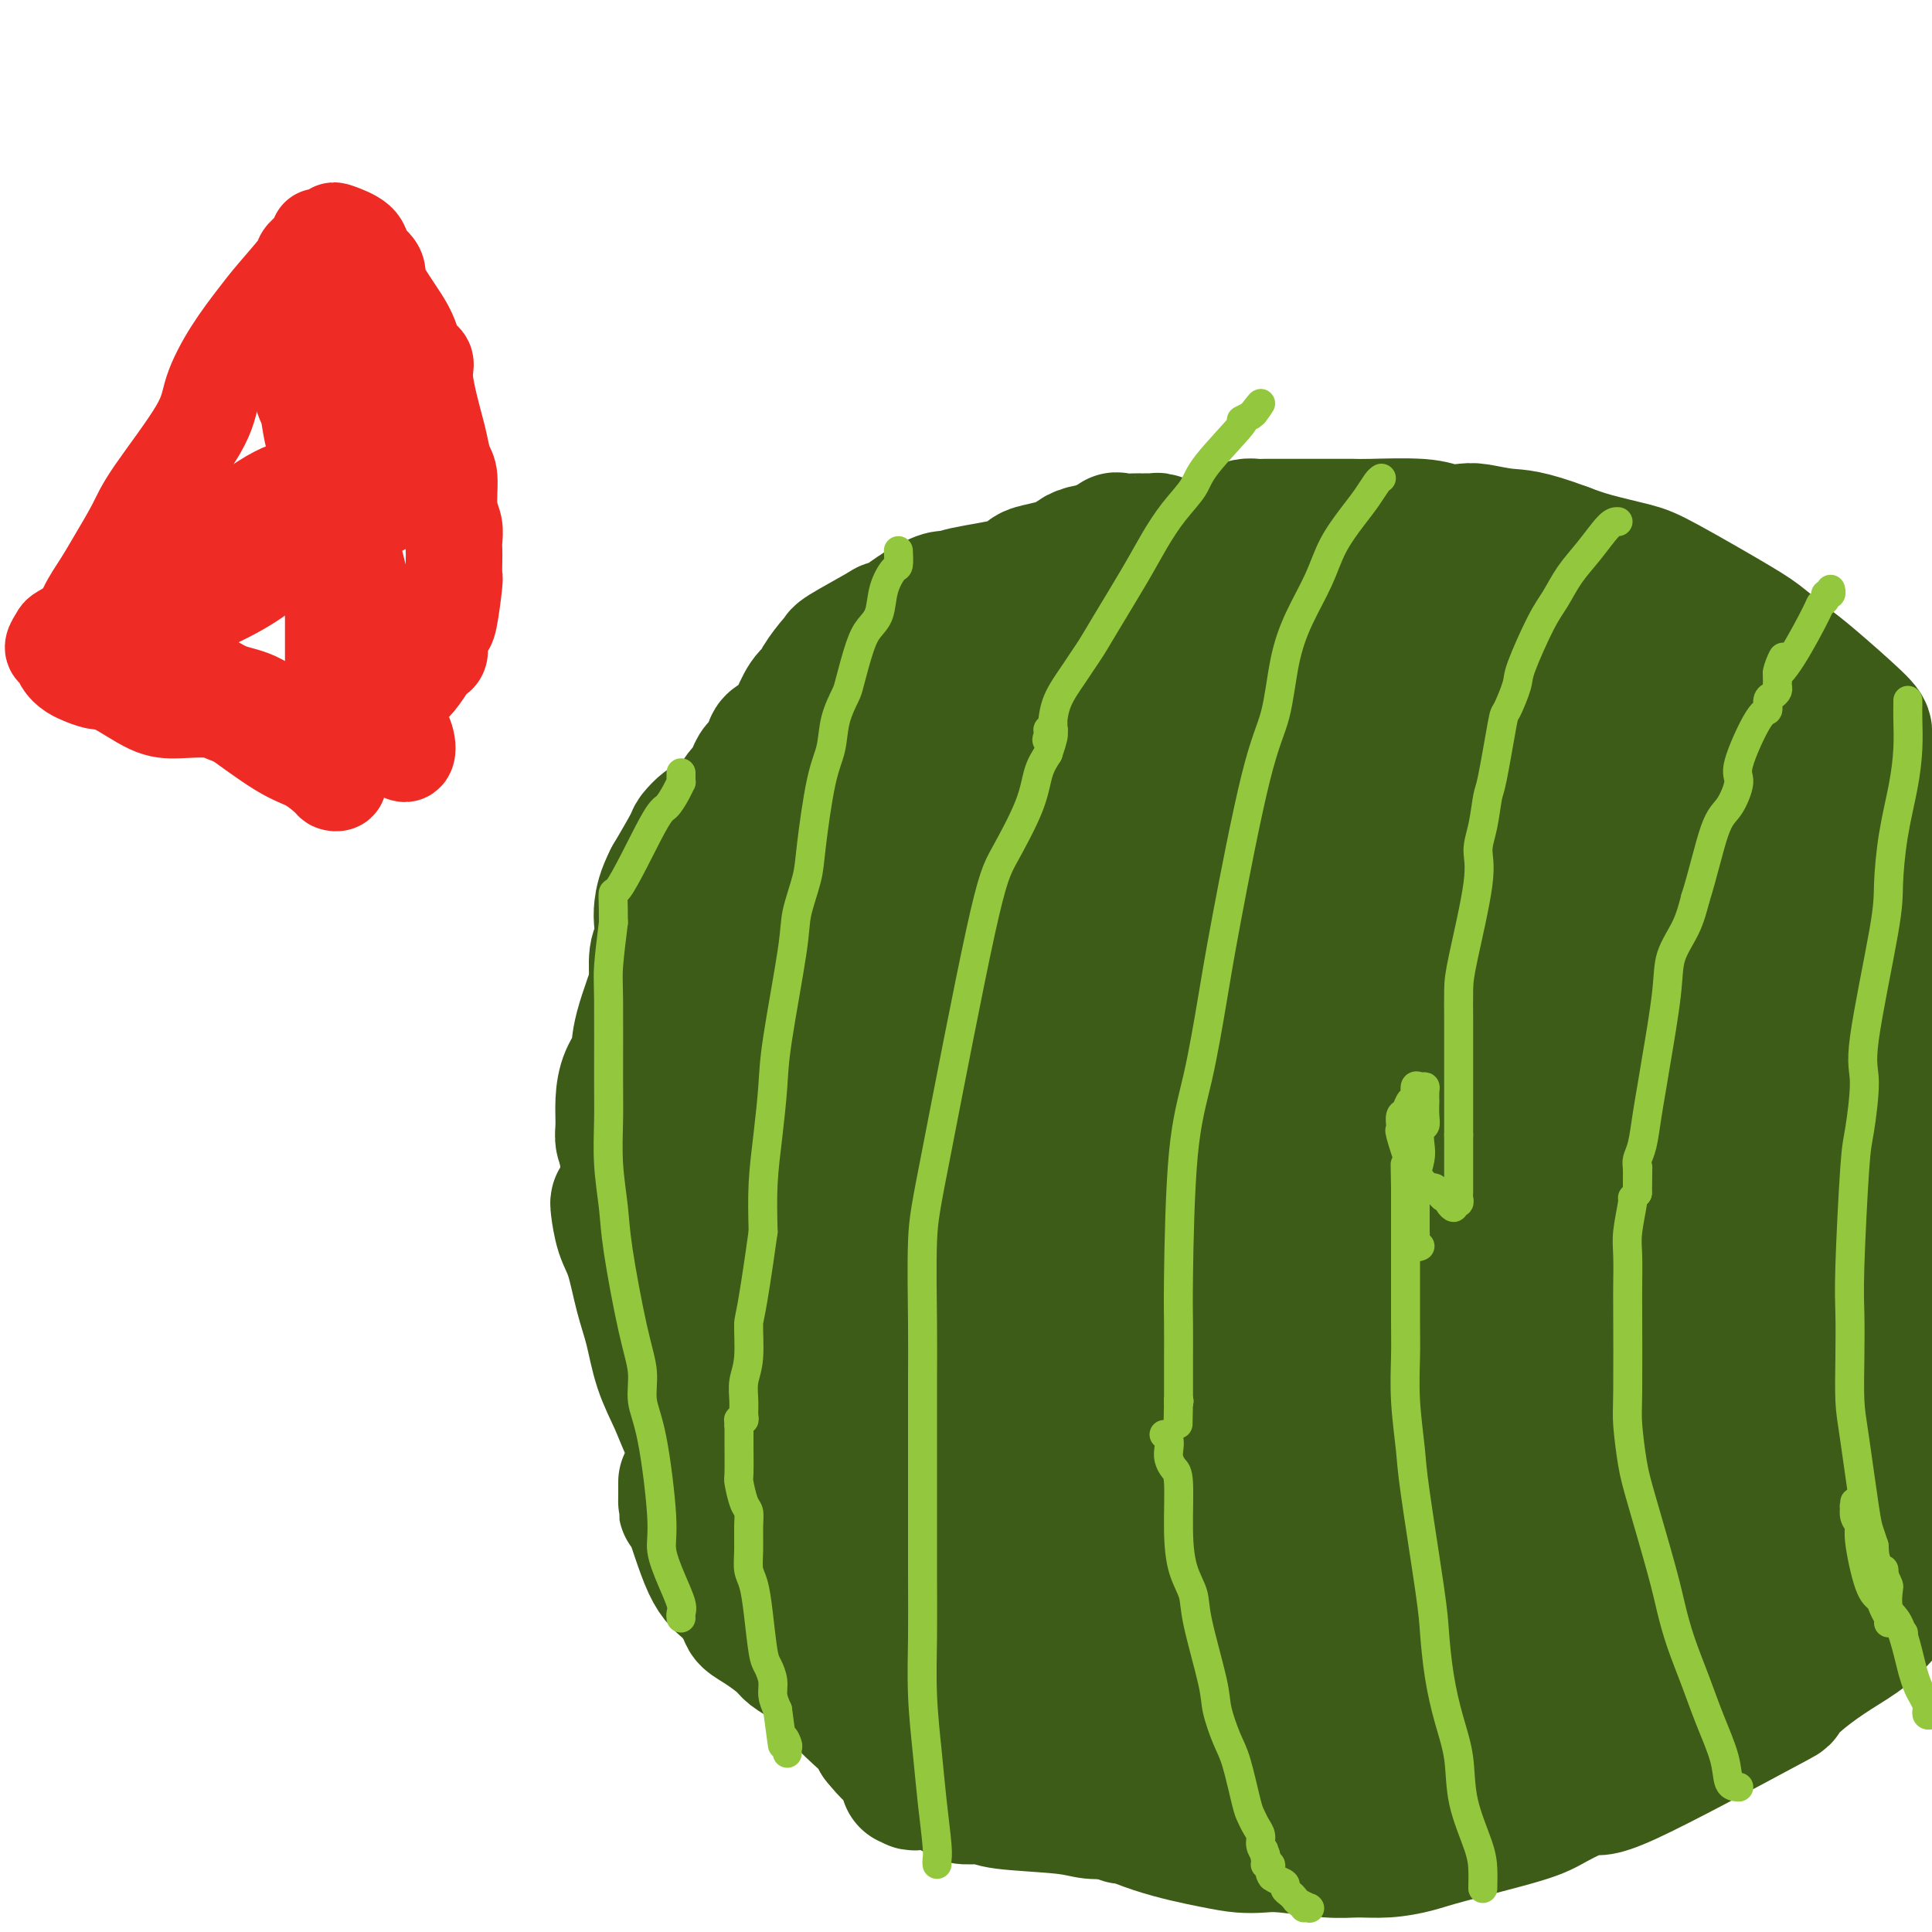 <svg viewBox='0 0 400 400' version='1.1' xmlns='http://www.w3.org/2000/svg' xmlns:xlink='http://www.w3.org/1999/xlink'><g fill='none' stroke='#3D5C18' stroke-width='28' stroke-linecap='round' stroke-linejoin='round'><path d='M196,343c-0.488,-0.432 -0.976,-0.863 -1,-1c-0.024,-0.137 0.414,0.022 0,0c-0.414,-0.022 -1.682,-0.225 -3,-1c-1.318,-0.775 -2.687,-2.120 -4,-3c-1.313,-0.880 -2.571,-1.293 -4,-2c-1.429,-0.707 -3.028,-1.707 -5,-3c-1.972,-1.293 -4.317,-2.880 -6,-4c-1.683,-1.120 -2.705,-1.774 -5,-4c-2.295,-2.226 -5.863,-6.025 -8,-9c-2.137,-2.975 -2.844,-5.128 -4,-7c-1.156,-1.872 -2.760,-3.464 -4,-6c-1.240,-2.536 -2.115,-6.015 -3,-8c-0.885,-1.985 -1.780,-2.476 -3,-6c-1.220,-3.524 -2.766,-10.080 -4,-14c-1.234,-3.920 -2.155,-5.205 -3,-7c-0.845,-1.795 -1.612,-4.099 -2,-6c-0.388,-1.901 -0.397,-3.400 -1,-6c-0.603,-2.600 -1.802,-6.300 -3,-10'/><path d='M133,246c-2.177,-6.769 -1.118,-2.191 -1,-1c0.118,1.191 -0.704,-1.005 -1,-2c-0.296,-0.995 -0.065,-0.789 0,-1c0.065,-0.211 -0.034,-0.840 0,-1c0.034,-0.160 0.201,0.149 0,0c-0.201,-0.149 -0.772,-0.757 -1,-1c-0.228,-0.243 -0.114,-0.122 0,0'/><path d='M130,240c0.114,-0.678 0.229,-1.356 0,-2c-0.229,-0.644 -0.800,-1.252 -1,-2c-0.200,-0.748 -0.029,-1.634 0,-3c0.029,-1.366 -0.084,-3.211 0,-5c0.084,-1.789 0.364,-3.522 1,-5c0.636,-1.478 1.629,-2.702 2,-4c0.371,-1.298 0.119,-2.670 1,-6c0.881,-3.330 2.893,-8.619 4,-12c1.107,-3.381 1.309,-4.856 2,-7c0.691,-2.144 1.873,-4.958 3,-7c1.127,-2.042 2.200,-3.311 4,-7c1.800,-3.689 4.328,-9.798 6,-13c1.672,-3.202 2.489,-3.497 3,-4c0.511,-0.503 0.714,-1.212 1,-2c0.286,-0.788 0.653,-1.654 1,-2c0.347,-0.346 0.673,-0.173 1,0'/><path d='M158,159c3.400,-5.667 2.400,-2.333 2,-1c-0.400,1.333 -0.200,0.667 0,0'/><path d='M160,158c-0.014,-0.363 -0.027,-0.727 0,-1c0.027,-0.273 0.095,-0.456 0,-1c-0.095,-0.544 -0.353,-1.448 0,-2c0.353,-0.552 1.317,-0.752 2,-1c0.683,-0.248 1.085,-0.546 2,-1c0.915,-0.454 2.342,-1.066 4,-2c1.658,-0.934 3.546,-2.190 5,-3c1.454,-0.810 2.472,-1.176 4,-2c1.528,-0.824 3.564,-2.108 6,-3c2.436,-0.892 5.271,-1.394 7,-2c1.729,-0.606 2.351,-1.316 4,-2c1.649,-0.684 4.324,-1.342 7,-2'/><path d='M201,136c5.175,-1.536 4.113,0.125 7,0c2.887,-0.125 9.723,-2.037 14,-3c4.277,-0.963 5.996,-0.976 8,-1c2.004,-0.024 4.294,-0.059 6,0c1.706,0.059 2.827,0.212 6,0c3.173,-0.212 8.397,-0.790 12,-1c3.603,-0.210 5.585,-0.053 7,0c1.415,0.053 2.265,0.002 4,0c1.735,-0.002 4.356,0.045 6,0c1.644,-0.045 2.311,-0.182 6,0c3.689,0.182 10.402,0.682 14,1c3.598,0.318 4.082,0.455 6,1c1.918,0.545 5.269,1.500 7,2c1.731,0.500 1.842,0.546 5,1c3.158,0.454 9.364,1.315 13,2c3.636,0.685 4.703,1.195 6,2c1.297,0.805 2.822,1.906 5,3c2.178,1.094 5.007,2.181 7,3c1.993,0.819 3.151,1.370 6,3c2.849,1.630 7.390,4.338 10,6c2.610,1.662 3.289,2.278 4,3c0.711,0.722 1.453,1.552 2,2c0.547,0.448 0.898,0.516 2,2c1.102,1.484 2.955,4.383 4,6c1.045,1.617 1.282,1.952 2,3c0.718,1.048 1.915,2.810 3,4c1.085,1.190 2.056,1.808 3,3c0.944,1.192 1.861,2.959 3,4c1.139,1.041 2.499,1.357 3,2c0.501,0.643 0.143,1.612 0,2c-0.143,0.388 -0.072,0.194 0,0'/><path d='M382,186c3.631,4.726 1.708,2.542 1,2c-0.708,-0.542 -0.202,0.560 0,1c0.202,0.440 0.101,0.220 0,0'/><path d='M383,189c0.341,1.262 0.682,2.524 1,3c0.318,0.476 0.613,0.167 1,1c0.387,0.833 0.868,2.810 1,4c0.132,1.190 -0.084,1.595 0,3c0.084,1.405 0.468,3.811 1,5c0.532,1.189 1.213,1.161 2,3c0.787,1.839 1.679,5.543 2,8c0.321,2.457 0.072,3.666 0,5c-0.072,1.334 0.033,2.793 0,4c-0.033,1.207 -0.205,2.162 0,5c0.205,2.838 0.788,7.560 1,11c0.212,3.440 0.053,5.599 0,7c-0.053,1.401 -0.000,2.044 0,4c0.000,1.956 -0.051,5.225 0,7c0.051,1.775 0.206,2.055 0,6c-0.206,3.945 -0.773,11.556 -1,16c-0.227,4.444 -0.113,5.722 0,7'/><path d='M391,288c-0.360,12.443 -1.259,7.549 -2,7c-0.741,-0.549 -1.325,3.247 -3,7c-1.675,3.753 -4.443,7.463 -6,10c-1.557,2.537 -1.903,3.902 -3,6c-1.097,2.098 -2.946,4.931 -5,7c-2.054,2.069 -4.315,3.375 -6,5c-1.685,1.625 -2.796,3.569 -6,7c-3.204,3.431 -8.503,8.348 -12,11c-3.497,2.652 -5.193,3.040 -7,4c-1.807,0.960 -3.725,2.491 -6,4c-2.275,1.509 -4.906,2.997 -7,4c-2.094,1.003 -3.651,1.520 -7,3c-3.349,1.480 -8.492,3.924 -12,5c-3.508,1.076 -5.383,0.786 -7,1c-1.617,0.214 -2.978,0.933 -7,2c-4.022,1.067 -10.707,2.481 -15,3c-4.293,0.519 -6.195,0.143 -8,0c-1.805,-0.143 -3.514,-0.053 -6,0c-2.486,0.053 -5.750,0.067 -8,0c-2.250,-0.067 -3.486,-0.217 -7,0c-3.514,0.217 -9.306,0.802 -13,1c-3.694,0.198 -5.291,0.011 -7,0c-1.709,-0.011 -3.529,0.155 -5,0c-1.471,-0.155 -2.591,-0.632 -6,-1c-3.409,-0.368 -9.106,-0.628 -12,-1c-2.894,-0.372 -2.984,-0.856 -4,-1c-1.016,-0.144 -2.957,0.053 -4,0c-1.043,-0.053 -1.187,-0.354 -2,-1c-0.813,-0.646 -2.296,-1.635 -3,-2c-0.704,-0.365 -0.630,-0.104 -1,0c-0.370,0.104 -1.185,0.052 -2,0'/><path d='M192,369c-7.355,-0.929 -2.741,-0.253 -1,0c1.741,0.253 0.610,0.082 0,0c-0.610,-0.082 -0.700,-0.073 -1,0c-0.300,0.073 -0.812,0.212 -1,0c-0.188,-0.212 -0.054,-0.775 0,-1c0.054,-0.225 0.027,-0.113 0,0'/><path d='M189,368c0.000,0.000 0.100,0.100 0.1,0.1'/><path d='M189,368c0.000,0.000 0.100,0.100 0.1,0.1'/><path d='M128,249c-0.065,-0.045 -0.130,-0.091 0,1c0.130,1.091 0.457,3.318 1,5c0.543,1.682 1.304,2.819 2,5c0.696,2.181 1.327,5.405 2,8c0.673,2.595 1.386,4.559 2,7c0.614,2.441 1.127,5.357 2,8c0.873,2.643 2.106,5.012 3,7c0.894,1.988 1.451,3.597 3,7c1.549,3.403 4.092,8.602 6,12c1.908,3.398 3.180,4.994 4,7c0.820,2.006 1.187,4.420 2,6c0.813,1.580 2.074,2.325 4,5c1.926,2.675 4.519,7.280 6,10c1.481,2.720 1.850,3.554 3,5c1.150,1.446 3.082,3.503 4,5c0.918,1.497 0.823,2.432 2,4c1.177,1.568 3.624,3.768 5,5c1.376,1.232 1.679,1.495 2,2c0.321,0.505 0.661,1.253 1,2'/><path d='M182,360c4.805,6.007 3.319,2.026 3,1c-0.319,-1.026 0.530,0.905 2,2c1.470,1.095 3.560,1.355 5,2c1.440,0.645 2.228,1.676 3,2c0.772,0.324 1.526,-0.057 2,0c0.474,0.057 0.666,0.554 1,1c0.334,0.446 0.810,0.842 1,1c0.190,0.158 0.095,0.079 0,0'/><path d='M212,344c-0.468,0.198 -0.935,0.396 -1,0c-0.065,-0.396 0.273,-1.385 0,-2c-0.273,-0.615 -1.156,-0.856 -2,-2c-0.844,-1.144 -1.650,-3.190 -3,-5c-1.350,-1.810 -3.245,-3.383 -5,-6c-1.755,-2.617 -3.369,-6.277 -5,-9c-1.631,-2.723 -3.280,-4.509 -5,-7c-1.720,-2.491 -3.510,-5.688 -5,-9c-1.490,-3.312 -2.681,-6.740 -4,-10c-1.319,-3.260 -2.767,-6.354 -4,-9c-1.233,-2.646 -2.251,-4.845 -4,-10c-1.749,-5.155 -4.230,-13.266 -6,-18c-1.770,-4.734 -2.828,-6.090 -4,-9c-1.172,-2.910 -2.458,-7.374 -3,-10c-0.542,-2.626 -0.341,-3.415 -1,-7c-0.659,-3.585 -2.177,-9.965 -3,-13c-0.823,-3.035 -0.949,-2.724 -1,-3c-0.051,-0.276 -0.025,-1.138 0,-2'/><path d='M156,213c-1.464,-5.551 -1.124,-1.928 -1,-1c0.124,0.928 0.033,-0.840 0,-1c-0.033,-0.160 -0.009,1.288 0,2c0.009,0.712 0.004,0.688 0,1c-0.004,0.312 -0.008,0.961 0,2c0.008,1.039 0.029,2.469 0,4c-0.029,1.531 -0.109,3.163 0,5c0.109,1.837 0.408,3.880 1,8c0.592,4.120 1.476,10.315 2,14c0.524,3.685 0.687,4.858 1,7c0.313,2.142 0.777,5.254 1,7c0.223,1.746 0.204,2.125 1,6c0.796,3.875 2.408,11.244 3,14c0.592,2.756 0.165,0.897 0,1c-0.165,0.103 -0.069,2.167 0,3c0.069,0.833 0.111,0.437 1,2c0.889,1.563 2.626,5.087 4,7c1.374,1.913 2.384,2.217 3,3c0.616,0.783 0.839,2.047 1,3c0.161,0.953 0.259,1.594 1,3c0.741,1.406 2.125,3.575 3,5c0.875,1.425 1.240,2.106 2,3c0.760,0.894 1.915,2.003 3,3c1.085,0.997 2.100,1.884 3,3c0.900,1.116 1.686,2.462 3,4c1.314,1.538 3.157,3.269 5,5'/><path d='M193,326c2.331,2.714 1.160,1.999 1,2c-0.160,0.001 0.692,0.717 1,1c0.308,0.283 0.073,0.132 0,0c-0.073,-0.132 0.016,-0.244 0,0c-0.016,0.244 -0.136,0.844 0,1c0.136,0.156 0.529,-0.131 1,0c0.471,0.131 1.021,0.679 1,1c-0.021,0.321 -0.615,0.416 0,1c0.615,0.584 2.437,1.658 3,2c0.563,0.342 -0.133,-0.049 0,0c0.133,0.049 1.096,0.538 2,1c0.904,0.462 1.748,0.896 2,1c0.252,0.104 -0.090,-0.123 0,0c0.090,0.123 0.612,0.597 1,1c0.388,0.403 0.643,0.735 1,1c0.357,0.265 0.817,0.462 2,1c1.183,0.538 3.090,1.416 4,2c0.910,0.584 0.822,0.875 1,1c0.178,0.125 0.622,0.086 1,0c0.378,-0.086 0.689,-0.219 1,0c0.311,0.219 0.622,0.790 1,1c0.378,0.210 0.822,0.060 1,0c0.178,-0.060 0.089,-0.030 0,0'/><path d='M217,343c-0.041,-0.005 -0.082,-0.009 0,0c0.082,0.009 0.286,0.033 1,0c0.714,-0.033 1.938,-0.121 4,0c2.062,0.121 4.960,0.452 7,1c2.040,0.548 3.220,1.312 8,2c4.780,0.688 13.159,1.300 18,2c4.841,0.700 6.146,1.487 8,2c1.854,0.513 4.259,0.750 6,1c1.741,0.250 2.817,0.512 4,1c1.183,0.488 2.474,1.203 5,2c2.526,0.797 6.289,1.678 8,2c1.711,0.322 1.372,0.086 2,0c0.628,-0.086 2.224,-0.022 3,0c0.776,0.022 0.732,0.003 3,0c2.268,-0.003 6.848,0.010 9,0c2.152,-0.010 1.876,-0.044 3,0c1.124,0.044 3.649,0.166 5,0c1.351,-0.166 1.529,-0.619 2,-1c0.471,-0.381 1.236,-0.691 2,-1'/><path d='M315,354c5.942,-0.923 6.297,-2.231 7,-3c0.703,-0.769 1.753,-0.999 3,-2c1.247,-1.001 2.689,-2.772 4,-4c1.311,-1.228 2.491,-1.914 5,-4c2.509,-2.086 6.349,-5.573 9,-8c2.651,-2.427 4.114,-3.793 6,-5c1.886,-1.207 4.196,-2.253 6,-4c1.804,-1.747 3.104,-4.195 5,-6c1.896,-1.805 4.389,-2.969 7,-5c2.611,-2.031 5.340,-4.931 7,-7c1.660,-2.069 2.253,-3.308 3,-4c0.747,-0.692 1.650,-0.836 2,-1c0.350,-0.164 0.146,-0.348 1,-1c0.854,-0.652 2.765,-1.771 4,-3c1.235,-1.229 1.795,-2.568 2,-3c0.205,-0.432 0.055,0.042 0,0c-0.055,-0.042 -0.015,-0.599 0,-1c0.015,-0.401 0.004,-0.646 0,-1c-0.004,-0.354 -0.001,-0.815 0,-1c0.001,-0.185 0.001,-0.092 0,0'/><path d='M386,291c0.015,-0.385 0.029,-0.769 0,-1c-0.029,-0.231 -0.102,-0.307 0,-1c0.102,-0.693 0.377,-2.001 0,-4c-0.377,-1.999 -1.408,-4.688 -2,-9c-0.592,-4.312 -0.744,-10.247 -1,-14c-0.256,-3.753 -0.615,-5.325 -1,-7c-0.385,-1.675 -0.797,-3.452 -1,-5c-0.203,-1.548 -0.199,-2.867 -1,-6c-0.801,-3.133 -2.408,-8.081 -3,-11c-0.592,-2.919 -0.169,-3.811 0,-5c0.169,-1.189 0.084,-2.675 0,-4c-0.084,-1.325 -0.166,-2.487 -1,-5c-0.834,-2.513 -2.420,-6.375 -3,-8c-0.580,-1.625 -0.156,-1.013 0,-1c0.156,0.013 0.042,-0.573 0,-1c-0.042,-0.427 -0.012,-0.693 0,-1c0.012,-0.307 0.006,-0.653 0,-1'/><path d='M373,207c-2.481,-13.234 -2.185,-4.320 -2,-1c0.185,3.320 0.259,1.046 0,0c-0.259,-1.046 -0.853,-0.865 -1,-1c-0.147,-0.135 0.151,-0.587 0,-1c-0.151,-0.413 -0.753,-0.787 -1,-1c-0.247,-0.213 -0.139,-0.266 -1,-1c-0.861,-0.734 -2.691,-2.150 -4,-3c-1.309,-0.850 -2.098,-1.135 -4,-2c-1.902,-0.865 -4.919,-2.312 -7,-3c-2.081,-0.688 -3.226,-0.619 -8,-2c-4.774,-1.381 -13.176,-4.211 -22,-6c-8.824,-1.789 -18.069,-2.536 -23,-3c-4.931,-0.464 -5.549,-0.646 -7,-1c-1.451,-0.354 -3.737,-0.879 -5,-1c-1.263,-0.121 -1.505,0.164 -2,0c-0.495,-0.164 -1.243,-0.776 -2,-1c-0.757,-0.224 -1.523,-0.060 -2,0c-0.477,0.060 -0.664,0.016 -1,0c-0.336,-0.016 -0.821,-0.004 -1,0c-0.179,0.004 -0.051,0.001 0,0c0.051,-0.001 0.026,-0.001 0,0'/><path d='M280,180c-0.753,-0.200 -1.506,-0.401 -3,0c-1.494,0.401 -3.731,1.403 -6,2c-2.269,0.597 -4.572,0.790 -7,1c-2.428,0.210 -4.980,0.437 -7,1c-2.020,0.563 -3.507,1.463 -5,2c-1.493,0.537 -2.992,0.710 -4,1c-1.008,0.290 -1.525,0.698 -2,1c-0.475,0.302 -0.908,0.498 -2,1c-1.092,0.502 -2.844,1.309 -4,2c-1.156,0.691 -1.714,1.266 -3,2c-1.286,0.734 -3.298,1.626 -5,2c-1.702,0.374 -3.094,0.230 -7,2c-3.906,1.770 -10.326,5.456 -14,8c-3.674,2.544 -4.603,3.947 -6,5c-1.397,1.053 -3.261,1.754 -5,3c-1.739,1.246 -3.353,3.035 -5,4c-1.647,0.965 -3.328,1.106 -7,3c-3.672,1.894 -9.335,5.541 -13,8c-3.665,2.459 -5.333,3.729 -7,5'/><path d='M168,233c-9.473,6.139 -4.657,3.487 -4,3c0.657,-0.487 -2.847,1.189 -5,2c-2.153,0.811 -2.956,0.755 -4,1c-1.044,0.245 -2.330,0.791 -3,1c-0.670,0.209 -0.726,0.080 -1,0c-0.274,-0.080 -0.767,-0.112 -1,0c-0.233,0.112 -0.205,0.367 -1,0c-0.795,-0.367 -2.413,-1.356 -3,-2c-0.587,-0.644 -0.143,-0.942 0,-1c0.143,-0.058 -0.015,0.123 0,0c0.015,-0.123 0.202,-0.551 0,-2c-0.202,-1.449 -0.794,-3.919 -1,-6c-0.206,-2.081 -0.026,-3.774 0,-6c0.026,-2.226 -0.101,-4.986 0,-8c0.101,-3.014 0.431,-6.281 2,-12c1.569,-5.719 4.379,-13.889 6,-18c1.621,-4.111 2.054,-4.162 3,-6c0.946,-1.838 2.406,-5.463 4,-8c1.594,-2.537 3.323,-3.984 5,-5c1.677,-1.016 3.303,-1.599 7,-4c3.697,-2.401 9.466,-6.619 14,-9c4.534,-2.381 7.833,-2.927 12,-4c4.167,-1.073 9.204,-2.675 14,-4c4.796,-1.325 9.352,-2.373 13,-3c3.648,-0.627 6.386,-0.833 13,-2c6.614,-1.167 17.102,-3.294 23,-4c5.898,-0.706 7.205,0.010 9,0c1.795,-0.010 4.079,-0.745 6,-1c1.921,-0.255 3.479,-0.030 7,0c3.521,0.030 9.006,-0.134 12,0c2.994,0.134 3.497,0.567 4,1'/><path d='M299,136c6.676,0.238 4.367,0.833 4,1c-0.367,0.167 1.208,-0.095 2,0c0.792,0.095 0.803,0.546 1,1c0.197,0.454 0.581,0.909 1,1c0.419,0.091 0.872,-0.184 1,0c0.128,0.184 -0.068,0.827 0,1c0.068,0.173 0.399,-0.123 1,0c0.601,0.123 1.472,0.667 2,1c0.528,0.333 0.711,0.456 1,1c0.289,0.544 0.682,1.509 3,3c2.318,1.491 6.561,3.509 9,5c2.439,1.491 3.074,2.455 4,3c0.926,0.545 2.143,0.672 3,1c0.857,0.328 1.353,0.857 2,2c0.647,1.143 1.446,2.899 2,4c0.554,1.101 0.863,1.547 1,2c0.137,0.453 0.102,0.915 1,2c0.898,1.085 2.728,2.795 4,4c1.272,1.205 1.986,1.906 3,4c1.014,2.094 2.329,5.580 3,7c0.671,1.420 0.699,0.773 1,1c0.301,0.227 0.874,1.329 1,2c0.126,0.671 -0.197,0.911 0,1c0.197,0.089 0.913,0.025 1,0c0.087,-0.025 -0.457,-0.013 -1,0'/><path d='M349,183c2.905,4.377 1.169,0.819 0,-1c-1.169,-1.819 -1.771,-1.901 -2,-2c-0.229,-0.099 -0.083,-0.217 -1,-1c-0.917,-0.783 -2.895,-2.231 -4,-3c-1.105,-0.769 -1.337,-0.859 -2,-1c-0.663,-0.141 -1.756,-0.334 -3,-1c-1.244,-0.666 -2.639,-1.806 -4,-3c-1.361,-1.194 -2.687,-2.440 -7,-4c-4.313,-1.560 -11.611,-3.432 -16,-5c-4.389,-1.568 -5.867,-2.832 -8,-4c-2.133,-1.168 -4.921,-2.240 -7,-3c-2.079,-0.760 -3.448,-1.208 -6,-2c-2.552,-0.792 -6.285,-1.929 -11,-3c-4.715,-1.071 -10.411,-2.077 -14,-3c-3.589,-0.923 -5.071,-1.765 -7,-2c-1.929,-0.235 -4.307,0.136 -7,0c-2.693,-0.136 -5.703,-0.779 -9,-1c-3.297,-0.221 -6.883,-0.021 -10,0c-3.117,0.021 -5.765,-0.137 -9,0c-3.235,0.137 -7.057,0.569 -9,1c-1.943,0.431 -2.006,0.861 -6,2c-3.994,1.139 -11.920,2.987 -16,4c-4.080,1.013 -4.316,1.190 -6,2c-1.684,0.810 -4.817,2.254 -8,4c-3.183,1.746 -6.415,3.795 -9,5c-2.585,1.205 -4.522,1.565 -8,3c-3.478,1.435 -8.498,3.945 -11,5c-2.502,1.055 -2.485,0.654 -3,1c-0.515,0.346 -1.562,1.439 -2,2c-0.438,0.561 -0.268,0.589 -1,2c-0.732,1.411 -2.366,4.206 -4,7'/><path d='M139,182c-1.531,2.936 -1.860,4.777 -2,6c-0.140,1.223 -0.091,1.829 0,3c0.091,1.171 0.224,2.907 0,4c-0.224,1.093 -0.804,1.545 -1,3c-0.196,1.455 -0.006,3.914 0,6c0.006,2.086 -0.170,3.798 0,5c0.170,1.202 0.687,1.894 1,3c0.313,1.106 0.423,2.625 1,5c0.577,2.375 1.622,5.604 2,7c0.378,1.396 0.090,0.958 0,1c-0.090,0.042 0.016,0.563 0,1c-0.016,0.437 -0.156,0.789 0,1c0.156,0.211 0.609,0.279 1,0c0.391,-0.279 0.721,-0.907 1,-1c0.279,-0.093 0.507,0.350 1,0c0.493,-0.350 1.251,-1.491 2,-2c0.749,-0.509 1.487,-0.385 2,-1c0.513,-0.615 0.800,-1.971 4,-4c3.200,-2.029 9.314,-4.733 13,-7c3.686,-2.267 4.943,-4.096 7,-6c2.057,-1.904 4.914,-3.881 7,-5c2.086,-1.119 3.400,-1.378 8,-4c4.600,-2.622 12.486,-7.607 17,-10c4.514,-2.393 5.655,-2.193 8,-3c2.345,-0.807 5.894,-2.619 9,-4c3.106,-1.381 5.771,-2.329 8,-3c2.229,-0.671 4.023,-1.065 8,-2c3.977,-0.935 10.136,-2.410 14,-3c3.864,-0.590 5.432,-0.295 7,0'/><path d='M257,172c5.525,-0.730 4.836,-0.056 5,0c0.164,0.056 1.180,-0.507 4,0c2.820,0.507 7.445,2.085 10,3c2.555,0.915 3.039,1.167 4,2c0.961,0.833 2.397,2.248 4,3c1.603,0.752 3.372,0.841 4,1c0.628,0.159 0.116,0.387 1,1c0.884,0.613 3.164,1.609 4,2c0.836,0.391 0.229,0.175 0,0c-0.229,-0.175 -0.079,-0.310 0,0c0.079,0.310 0.088,1.064 0,1c-0.088,-0.064 -0.273,-0.946 0,-1c0.273,-0.054 1.003,0.722 0,0c-1.003,-0.722 -3.740,-2.941 -5,-4c-1.260,-1.059 -1.041,-0.959 -5,-2c-3.959,-1.041 -12.094,-3.224 -17,-5c-4.906,-1.776 -6.583,-3.144 -9,-4c-2.417,-0.856 -5.576,-1.199 -9,-2c-3.424,-0.801 -7.114,-2.061 -10,-3c-2.886,-0.939 -4.968,-1.558 -9,-2c-4.032,-0.442 -10.014,-0.707 -14,-1c-3.986,-0.293 -5.976,-0.612 -8,-1c-2.024,-0.388 -4.081,-0.843 -7,-1c-2.919,-0.157 -6.699,-0.014 -9,0c-2.301,0.014 -3.122,-0.099 -6,0c-2.878,0.099 -7.813,0.411 -11,1c-3.187,0.589 -4.625,1.454 -6,2c-1.375,0.546 -2.688,0.773 -4,1'/><path d='M164,163c-3.757,0.862 -2.651,1.016 -4,2c-1.349,0.984 -5.154,2.798 -7,4c-1.846,1.202 -1.735,1.794 -2,2c-0.265,0.206 -0.907,0.028 -1,0c-0.093,-0.028 0.365,0.094 0,1c-0.365,0.906 -1.551,2.597 -2,4c-0.449,1.403 -0.160,2.517 0,4c0.160,1.483 0.191,3.336 0,5c-0.191,1.664 -0.604,3.138 0,8c0.604,4.862 2.225,13.113 3,18c0.775,4.887 0.704,6.410 2,10c1.296,3.590 3.960,9.247 5,12c1.040,2.753 0.456,2.602 4,10c3.544,7.398 11.216,22.344 15,29c3.784,6.656 3.679,5.021 5,6c1.321,0.979 4.067,4.572 6,7c1.933,2.428 3.054,3.689 4,5c0.946,1.311 1.717,2.670 3,4c1.283,1.330 3.077,2.630 4,3c0.923,0.370 0.973,-0.191 1,0c0.027,0.191 0.029,1.134 0,1c-0.029,-0.134 -0.090,-1.346 0,-2c0.090,-0.654 0.331,-0.750 0,-1c-0.331,-0.250 -1.233,-0.655 -2,-2c-0.767,-1.345 -1.399,-3.631 -2,-6c-0.601,-2.369 -1.172,-4.820 -2,-8c-0.828,-3.180 -1.914,-7.090 -3,-11'/><path d='M191,268c-2.741,-9.094 -5.593,-17.328 -7,-23c-1.407,-5.672 -1.367,-8.782 -2,-12c-0.633,-3.218 -1.938,-6.545 -3,-9c-1.062,-2.455 -1.881,-4.039 -3,-9c-1.119,-4.961 -2.538,-13.300 -3,-18c-0.462,-4.700 0.034,-5.760 0,-8c-0.034,-2.240 -0.598,-5.661 -1,-8c-0.402,-2.339 -0.644,-3.596 -1,-5c-0.356,-1.404 -0.827,-2.955 -1,-4c-0.173,-1.045 -0.047,-1.584 0,-2c0.047,-0.416 0.016,-0.709 0,-1c-0.016,-0.291 -0.017,-0.581 0,-1c0.017,-0.419 0.052,-0.969 0,-1c-0.052,-0.031 -0.192,0.455 0,1c0.192,0.545 0.717,1.149 1,3c0.283,1.851 0.323,4.948 1,8c0.677,3.052 1.991,6.059 3,9c1.009,2.941 1.715,5.817 3,9c1.285,3.183 3.150,6.674 6,14c2.850,7.326 6.686,18.487 9,25c2.314,6.513 3.105,8.376 5,12c1.895,3.624 4.895,9.007 7,13c2.105,3.993 3.317,6.596 6,11c2.683,4.404 6.838,10.609 9,14c2.162,3.391 2.332,3.969 3,5c0.668,1.031 1.834,2.516 3,4'/><path d='M226,295c4.571,7.679 2.000,3.377 1,2c-1.000,-1.377 -0.429,0.170 0,1c0.429,0.830 0.717,0.944 1,1c0.283,0.056 0.561,0.053 1,0c0.439,-0.053 1.039,-0.157 1,0c-0.039,0.157 -0.718,0.575 -1,0c-0.282,-0.575 -0.166,-2.143 -1,-4c-0.834,-1.857 -2.618,-4.005 -4,-7c-1.382,-2.995 -2.362,-6.838 -4,-11c-1.638,-4.162 -3.933,-8.641 -6,-14c-2.067,-5.359 -3.906,-11.596 -5,-17c-1.094,-5.404 -1.444,-9.975 -3,-22c-1.556,-12.025 -4.318,-31.503 -6,-43c-1.682,-11.497 -2.283,-15.013 -3,-19c-0.717,-3.987 -1.551,-8.445 -2,-12c-0.449,-3.555 -0.513,-6.207 -1,-10c-0.487,-3.793 -1.398,-8.728 -2,-11c-0.602,-2.272 -0.896,-1.881 -1,-2c-0.104,-0.119 -0.018,-0.746 0,-1c0.018,-0.254 -0.031,-0.133 0,1c0.031,1.133 0.144,3.280 1,6c0.856,2.720 2.456,6.013 4,10c1.544,3.987 3.033,8.668 5,14c1.967,5.332 4.414,11.316 7,19c2.586,7.684 5.312,17.069 9,26c3.688,8.931 8.340,17.409 12,25c3.660,7.591 6.330,14.296 9,21'/><path d='M238,248c6.324,14.572 11.635,28.002 15,35c3.365,6.998 4.786,7.564 6,9c1.214,1.436 2.221,3.740 3,6c0.779,2.260 1.330,4.474 2,6c0.670,1.526 1.459,2.363 2,3c0.541,0.637 0.833,1.075 1,1c0.167,-0.075 0.207,-0.664 0,-1c-0.207,-0.336 -0.663,-0.420 -1,-1c-0.337,-0.580 -0.554,-1.655 -1,-3c-0.446,-1.345 -1.120,-2.961 -2,-6c-0.880,-3.039 -1.967,-7.500 -3,-12c-1.033,-4.500 -2.012,-9.037 -4,-15c-1.988,-5.963 -4.984,-13.352 -7,-20c-2.016,-6.648 -3.051,-12.556 -6,-22c-2.949,-9.444 -7.812,-22.424 -11,-29c-3.188,-6.576 -4.702,-6.747 -6,-8c-1.298,-1.253 -2.381,-3.589 -3,-5c-0.619,-1.411 -0.775,-1.896 -1,-2c-0.225,-0.104 -0.521,0.172 -1,0c-0.479,-0.172 -1.141,-0.794 0,1c1.141,1.794 4.086,6.002 5,8c0.914,1.998 -0.205,1.786 6,9c6.205,7.214 19.732,21.856 28,31c8.268,9.144 11.278,12.791 16,18c4.722,5.209 11.156,11.979 15,16c3.844,4.021 5.098,5.292 8,8c2.902,2.708 7.451,6.854 12,11'/><path d='M311,286c12.778,13.319 5.222,4.618 3,2c-2.222,-2.618 0.890,0.847 2,2c1.110,1.153 0.219,-0.008 0,-1c-0.219,-0.992 0.236,-1.816 0,-4c-0.236,-2.184 -1.162,-5.729 -3,-10c-1.838,-4.271 -4.588,-9.269 -7,-15c-2.412,-5.731 -4.484,-12.197 -7,-18c-2.516,-5.803 -5.474,-10.944 -11,-19c-5.526,-8.056 -13.618,-19.028 -18,-24c-4.382,-4.972 -5.053,-3.944 -6,-4c-0.947,-0.056 -2.168,-1.196 -3,-2c-0.832,-0.804 -1.275,-1.270 -2,-2c-0.725,-0.730 -1.734,-1.723 0,1c1.734,2.723 6.210,9.161 8,12c1.790,2.839 0.894,2.079 8,11c7.106,8.921 22.213,27.523 31,37c8.787,9.477 11.253,9.830 14,12c2.747,2.170 5.775,6.157 8,9c2.225,2.843 3.648,4.542 5,6c1.352,1.458 2.634,2.674 3,3c0.366,0.326 -0.185,-0.239 -1,-2c-0.815,-1.761 -1.896,-4.717 -4,-9c-2.104,-4.283 -5.232,-9.893 -9,-16c-3.768,-6.107 -8.178,-12.711 -13,-19c-4.822,-6.289 -10.057,-12.262 -15,-18c-4.943,-5.738 -9.593,-11.239 -13,-15c-3.407,-3.761 -5.571,-5.782 -8,-8c-2.429,-2.218 -5.123,-4.634 -7,-6c-1.877,-1.366 -2.939,-1.683 -4,-2'/><path d='M262,187c-3.442,-2.784 -2.548,-1.744 1,2c3.548,3.744 9.749,10.191 15,15c5.251,4.809 9.550,7.979 15,12c5.450,4.021 12.049,8.893 17,12c4.951,3.107 8.253,4.450 11,6c2.747,1.550 4.937,3.309 8,5c3.063,1.691 6.998,3.315 9,4c2.002,0.685 2.070,0.431 2,0c-0.070,-0.431 -0.277,-1.039 0,-1c0.277,0.039 1.037,0.723 0,-5c-1.037,-5.723 -3.873,-17.855 -6,-26c-2.127,-8.145 -3.546,-12.304 -6,-18c-2.454,-5.696 -5.944,-12.929 -8,-18c-2.056,-5.071 -2.677,-7.980 -4,-10c-1.323,-2.020 -3.349,-3.150 -5,-5c-1.651,-1.850 -2.926,-4.422 -2,-4c0.926,0.422 4.054,3.836 6,7c1.946,3.164 2.710,6.079 5,10c2.290,3.921 6.106,8.850 10,14c3.894,5.150 7.868,10.522 12,16c4.132,5.478 8.423,11.062 12,16c3.577,4.938 6.440,9.231 10,14c3.560,4.769 7.819,10.013 10,13c2.181,2.987 2.286,3.718 3,5c0.714,1.282 2.038,3.114 3,4c0.962,0.886 1.560,0.824 1,0c-0.560,-0.824 -2.280,-2.412 -4,-4'/><path d='M377,251c-1.849,-2.465 -4.970,-6.628 -9,-11c-4.030,-4.372 -8.969,-8.954 -13,-13c-4.031,-4.046 -7.154,-7.557 -11,-12c-3.846,-4.443 -8.415,-9.818 -12,-13c-3.585,-3.182 -6.184,-4.172 -9,-6c-2.816,-1.828 -5.847,-4.496 -8,-6c-2.153,-1.504 -3.428,-1.845 -5,-2c-1.572,-0.155 -3.441,-0.125 -4,0c-0.559,0.125 0.192,0.345 0,1c-0.192,0.655 -1.328,1.744 -2,3c-0.672,1.256 -0.882,2.680 -1,9c-0.118,6.320 -0.144,17.538 0,24c0.144,6.462 0.459,8.169 1,11c0.541,2.831 1.310,6.785 2,10c0.690,3.215 1.302,5.690 2,8c0.698,2.310 1.481,4.454 2,6c0.519,1.546 0.773,2.494 1,3c0.227,0.506 0.428,0.570 0,0c-0.428,-0.570 -1.484,-1.773 -3,-4c-1.516,-2.227 -3.492,-5.478 -5,-9c-1.508,-3.522 -2.549,-7.314 -4,-11c-1.451,-3.686 -3.313,-7.266 -7,-15c-3.687,-7.734 -9.199,-19.622 -12,-26c-2.801,-6.378 -2.891,-7.245 -4,-9c-1.109,-1.755 -3.235,-4.398 -4,-6c-0.765,-1.602 -0.167,-2.162 0,-3c0.167,-0.838 -0.095,-1.954 0,-2c0.095,-0.046 0.548,0.977 1,2'/><path d='M273,180c-5.785,-13.104 -1.249,-4.363 5,4c6.249,8.363 14.211,16.348 19,22c4.789,5.652 6.403,8.971 9,13c2.597,4.029 6.175,8.770 9,12c2.825,3.230 4.897,4.950 8,10c3.103,5.050 7.237,13.430 10,18c2.763,4.570 4.156,5.330 5,6c0.844,0.670 1.141,1.251 2,3c0.859,1.749 2.282,4.665 3,6c0.718,1.335 0.732,1.090 1,1c0.268,-0.090 0.791,-0.026 1,0c0.209,0.026 0.105,0.013 0,0'/><path d='M345,275c0.088,-0.631 0.177,-1.261 0,-2c-0.177,-0.739 -0.618,-1.585 -1,-4c-0.382,-2.415 -0.704,-6.398 -1,-10c-0.296,-3.602 -0.566,-6.821 -1,-10c-0.434,-3.179 -1.033,-6.317 -2,-10c-0.967,-3.683 -2.302,-7.911 -3,-11c-0.698,-3.089 -0.759,-5.041 -1,-7c-0.241,-1.959 -0.663,-3.927 -1,-5c-0.337,-1.073 -0.591,-1.250 -1,-2c-0.409,-0.750 -0.974,-2.071 -1,-2c-0.026,0.071 0.487,1.536 1,3'/><path d='M334,215c0.577,1.498 1.521,3.744 3,6c1.479,2.256 3.495,4.522 5,7c1.505,2.478 2.501,5.169 4,8c1.499,2.831 3.501,5.801 5,9c1.499,3.199 2.495,6.628 3,9c0.505,2.372 0.518,3.689 2,8c1.482,4.311 4.432,11.618 6,16c1.568,4.382 1.755,5.840 3,8c1.245,2.160 3.548,5.023 5,8c1.452,2.977 2.053,6.070 3,9c0.947,2.930 2.241,5.698 4,9c1.759,3.302 3.981,7.139 5,9c1.019,1.861 0.833,1.747 1,2c0.167,0.253 0.688,0.874 1,1c0.312,0.126 0.416,-0.241 0,-1c-0.416,-0.759 -1.352,-1.908 -2,-3c-0.648,-1.092 -1.009,-2.125 -2,-4c-0.991,-1.875 -2.611,-4.591 -4,-7c-1.389,-2.409 -2.548,-4.511 -4,-7c-1.452,-2.489 -3.196,-5.366 -6,-11c-2.804,-5.634 -6.666,-14.025 -9,-19c-2.334,-4.975 -3.138,-6.534 -4,-9c-0.862,-2.466 -1.780,-5.837 -3,-9c-1.220,-3.163 -2.741,-6.116 -4,-8c-1.259,-1.884 -2.257,-2.698 -4,-6c-1.743,-3.302 -4.230,-9.091 -6,-12c-1.770,-2.909 -2.823,-2.937 -4,-4c-1.177,-1.063 -2.479,-3.161 -4,-5c-1.521,-1.839 -3.260,-3.420 -5,-5'/><path d='M323,214c-5.280,-6.521 -6.980,-6.823 -8,-7c-1.020,-0.177 -1.359,-0.230 -2,-1c-0.641,-0.770 -1.584,-2.256 -2,-3c-0.416,-0.744 -0.306,-0.746 -1,-1c-0.694,-0.254 -2.192,-0.759 -3,-1c-0.808,-0.241 -0.927,-0.219 -1,0c-0.073,0.219 -0.100,0.633 0,1c0.100,0.367 0.326,0.687 1,1c0.674,0.313 1.796,0.620 3,3c1.204,2.380 2.490,6.833 3,9c0.510,2.167 0.243,2.048 3,9c2.757,6.952 8.537,20.974 11,28c2.463,7.026 1.610,7.055 2,9c0.390,1.945 2.023,5.805 3,9c0.977,3.195 1.296,5.727 2,8c0.704,2.273 1.791,4.289 3,7c1.209,2.711 2.541,6.116 4,9c1.459,2.884 3.047,5.245 4,7c0.953,1.755 1.272,2.903 3,5c1.728,2.097 4.866,5.143 7,7c2.134,1.857 3.264,2.524 4,3c0.736,0.476 1.080,0.761 1,1c-0.080,0.239 -0.582,0.431 0,1c0.582,0.569 2.250,1.514 3,2c0.750,0.486 0.582,0.512 1,1c0.418,0.488 1.420,1.439 2,2c0.580,0.561 0.737,0.732 1,1c0.263,0.268 0.631,0.634 1,1'/><path d='M368,325c3.080,3.166 0.779,1.581 0,1c-0.779,-0.581 -0.037,-0.159 0,0c0.037,0.159 -0.631,0.053 -1,0c-0.369,-0.053 -0.439,-0.055 -1,0c-0.561,0.055 -1.613,0.165 -2,0c-0.387,-0.165 -0.109,-0.606 -4,0c-3.891,0.606 -11.951,2.257 -17,3c-5.049,0.743 -7.088,0.576 -9,1c-1.912,0.424 -3.698,1.437 -6,2c-2.302,0.563 -5.118,0.676 -7,1c-1.882,0.324 -2.828,0.860 -6,1c-3.172,0.140 -8.571,-0.114 -12,0c-3.429,0.114 -4.889,0.598 -6,1c-1.111,0.402 -1.872,0.724 -3,1c-1.128,0.276 -2.623,0.508 -5,1c-2.377,0.492 -5.636,1.246 -8,2c-2.364,0.754 -3.834,1.508 -5,2c-1.166,0.492 -2.027,0.720 -3,1c-0.973,0.280 -2.059,0.611 -4,1c-1.941,0.389 -4.737,0.836 -6,1c-1.263,0.164 -0.991,0.044 -2,0c-1.009,-0.044 -3.298,-0.012 -5,0c-1.702,0.012 -2.818,0.003 -7,0c-4.182,-0.003 -11.429,-0.001 -15,0c-3.571,0.001 -3.465,0.001 -5,0c-1.535,-0.001 -4.713,-0.003 -7,0c-2.287,0.003 -3.685,0.011 -5,0c-1.315,-0.011 -2.546,-0.041 -4,0c-1.454,0.041 -3.130,0.155 -4,0c-0.870,-0.155 -0.935,-0.577 -1,-1'/><path d='M208,343c-8.463,-0.377 -2.121,-0.819 0,-1c2.121,-0.181 0.020,-0.102 -1,0c-1.020,0.102 -0.960,0.227 -1,0c-0.040,-0.227 -0.179,-0.805 0,-1c0.179,-0.195 0.675,-0.008 1,0c0.325,0.008 0.480,-0.163 1,0c0.520,0.163 1.407,0.660 2,1c0.593,0.340 0.892,0.522 3,1c2.108,0.478 6.026,1.253 8,2c1.974,0.747 2.006,1.467 5,2c2.994,0.533 8.952,0.881 13,1c4.048,0.119 6.186,0.010 8,0c1.814,-0.010 3.305,0.078 6,0c2.695,-0.078 6.595,-0.324 9,0c2.405,0.324 3.316,1.218 8,0c4.684,-1.218 13.140,-4.548 19,-7c5.860,-2.452 9.125,-4.027 13,-6c3.875,-1.973 8.359,-4.346 12,-6c3.641,-1.654 6.439,-2.590 9,-4c2.561,-1.410 4.886,-3.295 8,-5c3.114,-1.705 7.017,-3.230 9,-4c1.983,-0.770 2.047,-0.784 2,-1c-0.047,-0.216 -0.205,-0.635 0,-1c0.205,-0.365 0.773,-0.676 1,-1c0.227,-0.324 0.114,-0.662 0,-1'/><path d='M343,312c3.165,-1.888 1.076,-0.107 0,0c-1.076,0.107 -1.140,-1.459 -2,-2c-0.860,-0.541 -2.517,-0.055 -4,0c-1.483,0.055 -2.791,-0.319 -5,-1c-2.209,-0.681 -5.320,-1.668 -7,-2c-1.680,-0.332 -1.929,-0.010 -6,0c-4.071,0.010 -11.964,-0.291 -16,0c-4.036,0.291 -4.215,1.175 -6,2c-1.785,0.825 -5.176,1.592 -8,2c-2.824,0.408 -5.081,0.456 -7,1c-1.919,0.544 -3.501,1.582 -7,3c-3.499,1.418 -8.916,3.215 -13,4c-4.084,0.785 -6.835,0.558 -8,1c-1.165,0.442 -0.745,1.554 -7,0c-6.255,-1.554 -19.185,-5.776 -25,-8c-5.815,-2.224 -4.514,-2.452 -5,-3c-0.486,-0.548 -2.757,-1.416 -4,-2c-1.243,-0.584 -1.457,-0.885 -2,-1c-0.543,-0.115 -1.414,-0.045 -2,-1c-0.586,-0.955 -0.886,-2.933 -1,-4c-0.114,-1.067 -0.041,-1.221 0,-2c0.041,-0.779 0.049,-2.183 0,-3c-0.049,-0.817 -0.154,-1.045 0,-2c0.154,-0.955 0.567,-2.635 1,-4c0.433,-1.365 0.887,-2.416 2,-3c1.113,-0.584 2.886,-0.703 4,-1c1.114,-0.297 1.569,-0.772 5,-1c3.431,-0.228 9.837,-0.208 14,0c4.163,0.208 6.081,0.604 8,1'/><path d='M242,286c5.786,0.198 4.750,1.192 6,2c1.250,0.808 4.784,1.428 7,2c2.216,0.572 3.112,1.094 7,3c3.888,1.906 10.768,5.196 15,7c4.232,1.804 5.818,2.122 8,3c2.182,0.878 4.961,2.316 7,3c2.039,0.684 3.338,0.614 5,1c1.662,0.386 3.688,1.229 7,2c3.312,0.771 7.910,1.472 10,2c2.090,0.528 1.673,0.885 2,1c0.327,0.115 1.397,-0.011 2,0c0.603,0.011 0.738,0.159 1,0c0.262,-0.159 0.652,-0.624 1,-1c0.348,-0.376 0.656,-0.663 1,-1c0.344,-0.337 0.724,-0.723 1,-1c0.276,-0.277 0.448,-0.446 0,-1c-0.448,-0.554 -1.518,-1.493 -2,-2c-0.482,-0.507 -0.378,-0.583 -1,-1c-0.622,-0.417 -1.970,-1.175 -3,-2c-1.030,-0.825 -1.740,-1.716 -4,-3c-2.260,-1.284 -6.069,-2.962 -9,-4c-2.931,-1.038 -4.983,-1.436 -7,-2c-2.017,-0.564 -3.997,-1.296 -6,-2c-2.003,-0.704 -4.028,-1.382 -6,-2c-1.972,-0.618 -3.892,-1.178 -8,-3c-4.108,-1.822 -10.405,-4.908 -14,-7c-3.595,-2.092 -4.489,-3.190 -6,-4c-1.511,-0.810 -3.637,-1.334 -5,-2c-1.363,-0.666 -1.961,-1.476 -3,-2c-1.039,-0.524 -2.520,-0.762 -4,-1'/><path d='M244,271c-10.389,-4.725 -2.363,-2.036 0,-1c2.363,1.036 -0.937,0.419 -2,0c-1.063,-0.419 0.111,-0.642 0,-1c-0.111,-0.358 -1.508,-0.852 -2,-1c-0.492,-0.148 -0.078,0.052 0,0c0.078,-0.052 -0.178,-0.354 -1,-1c-0.822,-0.646 -2.209,-1.637 -3,-2c-0.791,-0.363 -0.987,-0.099 -1,0c-0.013,0.099 0.155,0.033 0,0c-0.155,-0.033 -0.634,-0.033 -1,0c-0.366,0.033 -0.620,0.098 -1,0c-0.380,-0.098 -0.886,-0.360 -1,0c-0.114,0.360 0.166,1.344 0,2c-0.166,0.656 -0.776,0.986 -1,1c-0.224,0.014 -0.061,-0.287 0,0c0.061,0.287 0.019,1.162 0,2c-0.019,0.838 -0.015,1.638 0,2c0.015,0.362 0.042,0.285 0,1c-0.042,0.715 -0.153,2.221 0,3c0.153,0.779 0.569,0.830 1,2c0.431,1.170 0.877,3.459 1,5c0.123,1.541 -0.078,2.334 2,5c2.078,2.666 6.436,7.205 9,10c2.564,2.795 3.333,3.846 4,5c0.667,1.154 1.230,2.413 2,3c0.770,0.587 1.746,0.504 3,1c1.254,0.496 2.787,1.570 4,2c1.213,0.430 2.107,0.215 3,0'/><path d='M260,309c2.381,0.460 3.335,0.109 5,0c1.665,-0.109 4.042,0.024 5,0c0.958,-0.024 0.497,-0.206 3,-2c2.503,-1.794 7.971,-5.199 11,-7c3.029,-1.801 3.621,-1.997 5,-3c1.379,-1.003 3.546,-2.811 5,-4c1.454,-1.189 2.194,-1.758 3,-3c0.806,-1.242 1.677,-3.157 2,-4c0.323,-0.843 0.099,-0.613 0,-1c-0.099,-0.387 -0.071,-1.391 0,-2c0.071,-0.609 0.187,-0.823 0,-2c-0.187,-1.177 -0.675,-3.317 -2,-5c-1.325,-1.683 -3.487,-2.910 -4,-4c-0.513,-1.090 0.623,-2.043 -1,-4c-1.623,-1.957 -6.004,-4.916 -8,-6c-1.996,-1.084 -1.607,-0.292 -2,0c-0.393,0.292 -1.569,0.083 -2,0c-0.431,-0.083 -0.118,-0.040 -1,0c-0.882,0.040 -2.958,0.076 -4,0c-1.042,-0.076 -1.051,-0.265 -1,0c0.051,0.265 0.162,0.982 0,1c-0.162,0.018 -0.597,-0.663 -2,1c-1.403,1.663 -3.776,5.672 -5,8c-1.224,2.328 -1.301,2.977 -2,4c-0.699,1.023 -2.022,2.421 -3,4c-0.978,1.579 -1.613,3.341 -2,4c-0.387,0.659 -0.527,0.216 -1,1c-0.473,0.784 -1.278,2.795 -2,4c-0.722,1.205 -1.361,1.602 -2,2'/><path d='M255,291c-3.748,5.800 -3.118,5.802 -4,7c-0.882,1.198 -3.275,3.594 -7,8c-3.725,4.406 -8.782,10.821 -12,14c-3.218,3.179 -4.597,3.120 -6,4c-1.403,0.880 -2.829,2.697 -4,4c-1.171,1.303 -2.088,2.092 -4,3c-1.912,0.908 -4.818,1.933 -7,3c-2.182,1.067 -3.639,2.174 -5,3c-1.361,0.826 -2.627,1.370 -4,2c-1.373,0.630 -2.853,1.345 -4,2c-1.147,0.655 -1.959,1.249 -4,2c-2.041,0.751 -5.309,1.657 -7,2c-1.691,0.343 -1.805,0.122 -2,0c-0.195,-0.122 -0.472,-0.145 -1,0c-0.528,0.145 -1.307,0.456 -2,0c-0.693,-0.456 -1.300,-1.681 -2,-2c-0.700,-0.319 -1.494,0.268 -2,0c-0.506,-0.268 -0.723,-1.391 -1,-2c-0.277,-0.609 -0.613,-0.702 -1,-1c-0.387,-0.298 -0.825,-0.799 -1,-1c-0.175,-0.201 -0.088,-0.100 0,0'/><path d='M142,307c-0.001,-0.122 -0.003,-0.244 0,0c0.003,0.244 0.009,0.854 0,2c-0.009,1.146 -0.034,2.828 0,3c0.034,0.172 0.126,-1.167 1,1c0.874,2.167 2.529,7.839 4,11c1.471,3.161 2.758,3.809 4,5c1.242,1.191 2.440,2.924 3,4c0.560,1.076 0.484,1.494 1,2c0.516,0.506 1.626,1.099 3,2c1.374,0.901 3.014,2.110 4,3c0.986,0.890 1.319,1.460 2,2c0.681,0.540 1.711,1.048 3,2c1.289,0.952 2.839,2.347 4,3c1.161,0.653 1.935,0.565 5,2c3.065,1.435 8.423,4.395 12,6c3.577,1.605 5.373,1.855 7,3c1.627,1.145 3.086,3.183 5,4c1.914,0.817 4.285,0.412 8,2c3.715,1.588 8.776,5.168 12,7c3.224,1.832 4.612,1.916 6,2'/><path d='M226,373c10.411,5.111 5.439,2.389 5,2c-0.439,-0.389 3.655,1.555 8,3c4.345,1.445 8.941,2.391 12,3c3.059,0.609 4.581,0.881 6,1c1.419,0.119 2.734,0.085 4,0c1.266,-0.085 2.484,-0.222 5,0c2.516,0.222 6.329,0.801 9,1c2.671,0.199 4.199,0.016 6,0c1.801,-0.016 3.874,0.135 6,0c2.126,-0.135 4.304,-0.557 6,-1c1.696,-0.443 2.910,-0.908 7,-2c4.090,-1.092 11.056,-2.813 15,-4c3.944,-1.187 4.865,-1.842 7,-3c2.135,-1.158 5.485,-2.819 7,-3c1.515,-0.181 1.194,1.116 8,-2c6.806,-3.116 20.739,-10.647 27,-14c6.261,-3.353 4.850,-2.530 5,-3c0.150,-0.470 1.862,-2.235 4,-4c2.138,-1.765 4.703,-3.531 7,-5c2.297,-1.469 4.327,-2.641 6,-4c1.673,-1.359 2.989,-2.904 4,-4c1.011,-1.096 1.717,-1.742 4,-4c2.283,-2.258 6.141,-6.129 10,-10'/><path d='M398,314c0.091,0.000 0.182,0.000 0,0c-0.182,0.000 -0.637,0.000 -1,0c-0.363,0.000 -0.633,0.000 -1,0c-0.367,0.000 -0.829,0.000 -1,0c-0.171,0.000 -0.049,-0.000 0,0c0.049,0.000 0.024,0.000 0,0'/><path d='M395,314c-0.011,-0.399 -0.022,-0.797 0,-1c0.022,-0.203 0.078,-0.209 0,-1c-0.078,-0.791 -0.290,-2.367 0,-4c0.290,-1.633 1.083,-3.324 2,-5c0.917,-1.676 1.959,-3.338 3,-5'/><path d='M395,189c0.057,-0.193 0.113,-0.386 0,-1c-0.113,-0.614 -0.396,-1.650 -1,-3c-0.604,-1.350 -1.528,-3.015 -2,-4c-0.472,-0.985 -0.491,-1.290 -1,-4c-0.509,-2.710 -1.509,-7.827 -2,-11c-0.491,-3.173 -0.473,-4.404 -1,-6c-0.527,-1.596 -1.598,-3.556 -2,-5c-0.402,-1.444 -0.134,-2.372 0,-3c0.134,-0.628 0.135,-0.957 -2,-3c-2.135,-2.043 -6.406,-5.801 -9,-8c-2.594,-2.199 -3.512,-2.840 -5,-4c-1.488,-1.160 -3.544,-2.839 -5,-4c-1.456,-1.161 -2.310,-1.806 -6,-4c-3.690,-2.194 -10.216,-5.939 -14,-8c-3.784,-2.061 -4.826,-2.440 -7,-3c-2.174,-0.560 -5.478,-1.303 -8,-2c-2.522,-0.697 -4.261,-1.349 -6,-2'/><path d='M324,114c-7.803,-2.940 -9.809,-2.792 -12,-3c-2.191,-0.208 -4.565,-0.774 -6,-1c-1.435,-0.226 -1.929,-0.113 -3,0c-1.071,0.113 -2.719,0.226 -4,0c-1.281,-0.226 -2.194,-0.793 -5,-1c-2.806,-0.207 -7.506,-0.056 -10,0c-2.494,0.056 -2.782,0.015 -4,0c-1.218,-0.015 -3.366,-0.004 -5,0c-1.634,0.004 -2.754,0.000 -5,0c-2.246,-0.000 -5.617,0.003 -7,0c-1.383,-0.003 -0.776,-0.012 -1,0c-0.224,0.012 -1.277,0.045 -2,0c-0.723,-0.045 -1.115,-0.167 -2,0c-0.885,0.167 -2.263,0.623 -3,1c-0.737,0.377 -0.832,0.675 -1,1c-0.168,0.325 -0.408,0.675 -1,1c-0.592,0.325 -1.535,0.623 -2,1c-0.465,0.377 -0.453,0.833 -1,1c-0.547,0.167 -1.653,0.045 -2,0c-0.347,-0.045 0.064,-0.012 0,0c-0.064,0.012 -0.605,0.003 -1,0c-0.395,-0.003 -0.645,-0.001 -1,0c-0.355,0.001 -0.816,0.000 -1,0c-0.184,-0.000 -0.092,-0.000 0,0'/><path d='M245,114c-0.325,0.121 -0.650,0.243 -1,0c-0.350,-0.243 -0.724,-0.850 -1,-1c-0.276,-0.150 -0.455,0.156 -1,0c-0.545,-0.156 -1.456,-0.774 -2,-1c-0.544,-0.226 -0.721,-0.061 -1,0c-0.279,0.061 -0.660,0.017 -1,0c-0.340,-0.017 -0.641,-0.006 -1,0c-0.359,0.006 -0.777,0.009 -1,0c-0.223,-0.009 -0.250,-0.030 -1,0c-0.750,0.030 -2.222,0.111 -3,0c-0.778,-0.111 -0.863,-0.415 -1,0c-0.137,0.415 -0.325,1.547 -1,2c-0.675,0.453 -1.838,0.226 -3,0'/><path d='M227,114c-3.848,0.406 -4.469,1.421 -5,2c-0.531,0.579 -0.972,0.722 -2,1c-1.028,0.278 -2.642,0.692 -4,1c-1.358,0.308 -2.459,0.512 -3,1c-0.541,0.488 -0.522,1.261 -3,2c-2.478,0.739 -7.455,1.443 -10,2c-2.545,0.557 -2.659,0.966 -3,1c-0.341,0.034 -0.908,-0.306 -2,0c-1.092,0.306 -2.710,1.259 -4,2c-1.290,0.741 -2.252,1.270 -3,2c-0.748,0.730 -1.282,1.660 -2,2c-0.718,0.340 -1.619,0.091 -2,0c-0.381,-0.091 -0.242,-0.025 -2,1c-1.758,1.025 -5.412,3.010 -7,4c-1.588,0.990 -1.111,0.987 -1,1c0.111,0.013 -0.146,0.043 -1,1c-0.854,0.957 -2.307,2.842 -3,4c-0.693,1.158 -0.627,1.588 -1,2c-0.373,0.412 -1.186,0.806 -2,2c-0.814,1.194 -1.631,3.189 -2,4c-0.369,0.811 -0.292,0.437 -1,2c-0.708,1.563 -2.203,5.061 -3,7c-0.797,1.939 -0.896,2.318 -1,4c-0.104,1.682 -0.214,4.665 -1,7c-0.786,2.335 -2.249,4.021 -3,10c-0.751,5.979 -0.789,16.252 -1,23c-0.211,6.748 -0.595,9.971 -1,13c-0.405,3.029 -0.830,5.866 -1,8c-0.170,2.134 -0.085,3.567 0,5'/><path d='M153,228c-0.464,9.121 -0.124,7.424 0,7c0.124,-0.424 0.033,0.424 0,1c-0.033,0.576 -0.010,0.879 0,1c0.010,0.121 0.005,0.061 0,0'/></g>
<g fill='none' stroke='#93C83E' stroke-width='6' stroke-linecap='round' stroke-linejoin='round'><path d='M141,335c-0.044,-0.306 -0.087,-0.612 0,-1c0.087,-0.388 0.305,-0.858 0,-2c-0.305,-1.142 -1.133,-2.958 -2,-5c-0.867,-2.042 -1.772,-4.312 -2,-6c-0.228,-1.688 0.221,-2.794 0,-7c-0.221,-4.206 -1.114,-11.512 -2,-16c-0.886,-4.488 -1.767,-6.157 -2,-8c-0.233,-1.843 0.183,-3.861 0,-6c-0.183,-2.139 -0.963,-4.398 -2,-9c-1.037,-4.602 -2.330,-11.546 -3,-16c-0.670,-4.454 -0.715,-6.418 -1,-9c-0.285,-2.582 -0.809,-5.782 -1,-9c-0.191,-3.218 -0.048,-6.453 0,-9c0.048,-2.547 0.003,-4.404 0,-9c-0.003,-4.596 0.038,-11.930 0,-16c-0.038,-4.070 -0.154,-4.877 0,-7c0.154,-2.123 0.577,-5.561 1,-9'/><path d='M127,191c-0.002,-8.586 -0.508,-5.051 1,-7c1.508,-1.949 5.031,-9.383 7,-13c1.969,-3.617 2.384,-3.417 3,-4c0.616,-0.583 1.433,-1.950 2,-3c0.567,-1.050 0.884,-1.784 1,-2c0.116,-0.216 0.031,0.086 0,0c-0.031,-0.086 -0.008,-0.562 0,-1c0.008,-0.438 0.002,-0.840 0,-1c-0.002,-0.160 -0.001,-0.080 0,0'/><path d='M186,114c0.057,1.241 0.114,2.481 0,3c-0.114,0.519 -0.400,0.316 -1,1c-0.600,0.684 -1.513,2.257 -2,4c-0.487,1.743 -0.549,3.658 -1,5c-0.451,1.342 -1.291,2.111 -2,3c-0.709,0.889 -1.289,1.899 -2,4c-0.711,2.101 -1.555,5.292 -2,7c-0.445,1.708 -0.490,1.933 -1,3c-0.510,1.067 -1.483,2.974 -2,5c-0.517,2.026 -0.577,4.169 -1,6c-0.423,1.831 -1.211,3.348 -2,7c-0.789,3.652 -1.581,9.437 -2,13c-0.419,3.563 -0.465,4.903 -1,7c-0.535,2.097 -1.558,4.952 -2,7c-0.442,2.048 -0.304,3.289 -1,8c-0.696,4.711 -2.225,12.892 -3,18c-0.775,5.108 -0.795,7.142 -1,10c-0.205,2.858 -0.594,6.539 -1,10c-0.406,3.461 -0.830,6.703 -1,10c-0.170,3.297 -0.085,6.648 0,10'/><path d='M158,255c-2.552,18.333 -2.933,17.665 -3,19c-0.067,1.335 0.179,4.673 0,7c-0.179,2.327 -0.784,3.643 -1,5c-0.216,1.357 -0.044,2.755 0,4c0.044,1.245 -0.041,2.337 0,3c0.041,0.663 0.207,0.896 0,1c-0.207,0.104 -0.787,0.079 -1,0c-0.213,-0.079 -0.057,-0.214 0,0c0.057,0.214 0.016,0.775 0,1c-0.016,0.225 -0.008,0.112 0,0'/><path d='M153,295c0.000,0.000 0.100,0.100 0.1,0.1'/><path d='M153,295c-0.000,0.324 -0.001,0.647 0,1c0.001,0.353 0.003,0.735 0,1c-0.003,0.265 -0.011,0.413 0,2c0.011,1.587 0.041,4.615 0,6c-0.041,1.385 -0.154,1.129 0,2c0.154,0.871 0.576,2.870 1,4c0.424,1.130 0.849,1.392 1,2c0.151,0.608 0.029,1.561 0,3c-0.029,1.439 0.034,3.362 0,5c-0.034,1.638 -0.164,2.990 0,4c0.164,1.010 0.622,1.677 1,3c0.378,1.323 0.675,3.302 1,6c0.325,2.698 0.678,6.115 1,8c0.322,1.885 0.612,2.237 1,3c0.388,0.763 0.874,1.936 1,3c0.126,1.064 -0.107,2.018 0,3c0.107,0.982 0.553,1.991 1,3'/><path d='M161,354c1.403,10.438 0.912,7.032 1,6c0.088,-1.032 0.756,0.311 1,1c0.244,0.689 0.066,0.724 0,1c-0.066,0.276 -0.019,0.793 0,1c0.019,0.207 0.009,0.103 0,0'/><path d='M194,386c-0.024,-0.295 -0.049,-0.590 0,-1c0.049,-0.410 0.171,-0.935 0,-3c-0.171,-2.065 -0.634,-5.671 -1,-9c-0.366,-3.329 -0.634,-6.383 -1,-10c-0.366,-3.617 -0.830,-7.797 -1,-12c-0.170,-4.203 -0.045,-8.427 0,-12c0.045,-3.573 0.011,-6.494 0,-14c-0.011,-7.506 0.000,-19.595 0,-27c-0.000,-7.405 -0.012,-10.125 0,-13c0.012,-2.875 0.048,-5.905 0,-11c-0.048,-5.095 -0.182,-12.254 0,-17c0.182,-4.746 0.678,-7.077 3,-19c2.322,-11.923 6.470,-33.438 9,-45c2.530,-11.562 3.441,-13.171 5,-16c1.559,-2.829 3.766,-6.877 5,-10c1.234,-3.123 1.495,-5.321 2,-7c0.505,-1.679 1.252,-2.840 2,-4'/><path d='M217,156c2.162,-6.359 0.565,-3.756 0,-3c-0.565,0.756 -0.100,-0.333 0,-1c0.100,-0.667 -0.165,-0.910 0,-1c0.165,-0.090 0.762,-0.026 1,0c0.238,0.026 0.119,0.013 0,0'/><path d='M218,151c0.000,0.000 0.100,0.100 0.1,0.1'/><path d='M218,151c-0.003,-0.286 -0.005,-0.573 0,-1c0.005,-0.427 0.018,-0.995 0,-1c-0.018,-0.005 -0.065,0.554 0,0c0.065,-0.554 0.244,-2.222 1,-4c0.756,-1.778 2.089,-3.668 3,-5c0.911,-1.332 1.401,-2.108 2,-3c0.599,-0.892 1.306,-1.900 2,-3c0.694,-1.100 1.373,-2.293 3,-5c1.627,-2.707 4.202,-6.929 6,-10c1.798,-3.071 2.820,-4.992 4,-7c1.180,-2.008 2.517,-4.103 4,-6c1.483,-1.897 3.110,-3.597 4,-5c0.890,-1.403 1.043,-2.510 3,-5c1.957,-2.490 5.719,-6.363 7,-8c1.281,-1.637 0.080,-1.039 0,-1c-0.080,0.039 0.960,-0.480 2,-1'/><path d='M259,86c3.333,-4.267 1.667,-1.933 1,-1c-0.667,0.933 -0.333,0.467 0,0'/><path d='M286,99c-0.259,0.167 -0.519,0.334 -1,1c-0.481,0.666 -1.185,1.830 -2,3c-0.815,1.170 -1.741,2.344 -3,4c-1.259,1.656 -2.850,3.792 -4,6c-1.150,2.208 -1.859,4.488 -3,7c-1.141,2.512 -2.715,5.255 -4,8c-1.285,2.745 -2.283,5.492 -3,9c-0.717,3.508 -1.153,7.778 -2,11c-0.847,3.222 -2.104,5.397 -4,13c-1.896,7.603 -4.431,20.634 -6,29c-1.569,8.366 -2.172,12.069 -3,17c-0.828,4.931 -1.882,11.092 -3,16c-1.118,4.908 -2.300,8.565 -3,16c-0.700,7.435 -0.920,18.648 -1,25c-0.080,6.352 -0.022,7.843 0,10c0.022,2.157 0.006,4.981 0,7c-0.006,2.019 -0.002,3.232 0,4c0.002,0.768 0.000,1.091 0,2c-0.000,0.909 -0.000,2.402 0,3c0.000,0.598 0.000,0.299 0,0'/><path d='M244,290c-0.167,8.500 -0.083,4.250 0,0'/><path d='M244,290c0.000,0.000 0.100,0.100 0.1,0.1'/><path d='M244,290c0.000,0.000 0.100,0.100 0.1,0.1'/><path d='M241,297c0.417,0.242 0.834,0.485 1,1c0.166,0.515 0.083,1.304 0,2c-0.083,0.696 -0.164,1.301 0,2c0.164,0.699 0.573,1.492 1,2c0.427,0.508 0.872,0.733 1,3c0.128,2.267 -0.060,6.578 0,10c0.060,3.422 0.368,5.956 1,8c0.632,2.044 1.587,3.597 2,5c0.413,1.403 0.284,2.657 1,6c0.716,3.343 2.275,8.776 3,12c0.725,3.224 0.614,4.239 1,6c0.386,1.761 1.269,4.268 2,6c0.731,1.732 1.310,2.691 2,5c0.690,2.309 1.491,5.970 2,8c0.509,2.030 0.728,2.431 1,3c0.272,0.569 0.599,1.307 1,2c0.401,0.693 0.877,1.340 1,2c0.123,0.660 -0.108,1.331 0,2c0.108,0.669 0.554,1.334 1,2'/><path d='M262,384c2.626,9.084 0.690,2.293 0,0c-0.690,-2.293 -0.133,-0.090 0,1c0.133,1.090 -0.159,1.065 0,1c0.159,-0.065 0.768,-0.172 1,0c0.232,0.172 0.086,0.624 0,1c-0.086,0.376 -0.111,0.678 0,1c0.111,0.322 0.359,0.664 1,1c0.641,0.336 1.676,0.667 2,1c0.324,0.333 -0.063,0.667 0,1c0.063,0.333 0.577,0.664 1,1c0.423,0.336 0.755,0.679 1,1c0.245,0.321 0.402,0.622 1,1c0.598,0.378 1.638,0.833 2,1c0.362,0.167 0.045,0.045 0,0c-0.045,-0.045 0.180,-0.012 0,0c-0.180,0.012 -0.766,0.003 -1,0c-0.234,-0.003 -0.117,-0.002 0,0'/><path d='M307,391c0.027,-1.338 0.054,-2.675 0,-4c-0.054,-1.325 -0.189,-2.636 -1,-5c-0.811,-2.364 -2.298,-5.780 -3,-9c-0.702,-3.220 -0.620,-6.244 -1,-9c-0.380,-2.756 -1.223,-5.244 -2,-8c-0.777,-2.756 -1.489,-5.779 -2,-9c-0.511,-3.221 -0.820,-6.641 -1,-9c-0.180,-2.359 -0.230,-3.659 -1,-9c-0.770,-5.341 -2.259,-14.723 -3,-20c-0.741,-5.277 -0.735,-6.448 -1,-9c-0.265,-2.552 -0.803,-6.485 -1,-10c-0.197,-3.515 -0.053,-6.612 0,-9c0.053,-2.388 0.014,-4.068 0,-8c-0.014,-3.932 -0.004,-10.116 0,-14c0.004,-3.884 0.001,-5.469 0,-7c-0.001,-1.531 -0.000,-3.009 0,-4c0.000,-0.991 0.000,-1.496 0,-2'/><path d='M291,246c-0.155,-8.762 -0.041,-3.668 0,-2c0.041,1.668 0.011,-0.089 0,-1c-0.011,-0.911 -0.003,-0.974 0,-1c0.003,-0.026 0.002,-0.013 0,0'/><path d='M291,242c0.000,0.000 0.100,0.100 0.1,0.1'/><path d='M335,108c-0.494,-0.026 -0.987,-0.053 -2,1c-1.013,1.053 -2.545,3.185 -4,5c-1.455,1.815 -2.833,3.312 -4,5c-1.167,1.688 -2.124,3.567 -3,5c-0.876,1.433 -1.673,2.420 -3,5c-1.327,2.580 -3.185,6.755 -4,9c-0.815,2.245 -0.585,2.562 -1,4c-0.415,1.438 -1.473,3.997 -2,5c-0.527,1.003 -0.524,0.448 -1,3c-0.476,2.552 -1.431,8.209 -2,11c-0.569,2.791 -0.751,2.714 -1,4c-0.249,1.286 -0.564,3.934 -1,6c-0.436,2.066 -0.992,3.550 -1,5c-0.008,1.450 0.534,2.865 0,7c-0.534,4.135 -2.143,10.991 -3,15c-0.857,4.009 -0.962,5.173 -1,7c-0.038,1.827 -0.010,4.318 0,6c0.010,1.682 0.003,2.554 0,5c-0.003,2.446 -0.001,6.466 0,9c0.001,2.534 0.000,3.581 0,5c-0.000,1.419 -0.000,3.209 0,5'/><path d='M302,235c-0.000,5.216 -0.000,3.257 0,3c0.000,-0.257 0.001,1.189 0,3c-0.001,1.811 -0.004,3.987 0,5c0.004,1.013 0.016,0.864 0,1c-0.016,0.136 -0.061,0.555 0,1c0.061,0.445 0.227,0.914 0,1c-0.227,0.086 -0.849,-0.211 -1,0c-0.151,0.211 0.167,0.929 0,1c-0.167,0.071 -0.818,-0.506 -1,-1c-0.182,-0.494 0.106,-0.906 0,-1c-0.106,-0.094 -0.605,0.128 -1,0c-0.395,-0.128 -0.684,-0.608 -1,-1c-0.316,-0.392 -0.658,-0.696 -1,-1'/><path d='M297,246c-0.893,-0.378 -0.625,0.178 -1,0c-0.375,-0.178 -1.393,-1.091 -2,-2c-0.607,-0.909 -0.803,-1.815 -1,-2c-0.197,-0.185 -0.393,0.350 -1,-1c-0.607,-1.350 -1.624,-4.584 -2,-6c-0.376,-1.416 -0.112,-1.013 0,-1c0.112,0.013 0.073,-0.362 0,-1c-0.073,-0.638 -0.178,-1.537 0,-2c0.178,-0.463 0.639,-0.488 1,-1c0.361,-0.512 0.622,-1.511 1,-2c0.378,-0.489 0.872,-0.469 1,-1c0.128,-0.531 -0.109,-1.612 0,-2c0.109,-0.388 0.565,-0.082 1,0c0.435,0.082 0.848,-0.060 1,0c0.152,0.060 0.042,0.321 0,1c-0.042,0.679 -0.015,1.777 0,2c0.015,0.223 0.018,-0.428 0,0c-0.018,0.428 -0.056,1.937 0,3c0.056,1.063 0.207,1.682 0,2c-0.207,0.318 -0.774,0.337 -1,1c-0.226,0.663 -0.113,1.970 0,3c0.113,1.030 0.226,1.781 0,3c-0.226,1.219 -0.792,2.905 -1,4c-0.208,1.095 -0.060,1.599 0,2c0.060,0.401 0.030,0.701 0,1'/><path d='M293,247c0.000,3.587 0.000,1.555 0,1c-0.000,-0.555 -0.000,0.365 0,1c0.000,0.635 0.000,0.983 0,1c-0.000,0.017 -0.000,-0.297 0,0c0.000,0.297 0.000,1.206 0,2c-0.000,0.794 -0.001,1.474 0,2c0.001,0.526 0.004,0.897 0,1c-0.004,0.103 -0.015,-0.064 0,0c0.015,0.064 0.056,0.357 0,1c-0.056,0.643 -0.207,1.635 0,2c0.207,0.365 0.774,0.104 1,0c0.226,-0.104 0.113,-0.052 0,0'/><path d='M360,370c-0.804,-0.048 -1.608,-0.096 -2,-1c-0.392,-0.904 -0.370,-2.663 -1,-5c-0.630,-2.337 -1.910,-5.253 -3,-8c-1.090,-2.747 -1.990,-5.325 -3,-8c-1.010,-2.675 -2.130,-5.446 -3,-8c-0.870,-2.554 -1.491,-4.890 -2,-7c-0.509,-2.110 -0.907,-3.995 -2,-8c-1.093,-4.005 -2.881,-10.130 -4,-14c-1.119,-3.870 -1.568,-5.484 -2,-8c-0.432,-2.516 -0.848,-5.933 -1,-8c-0.152,-2.067 -0.042,-2.784 0,-7c0.042,-4.216 0.015,-11.932 0,-16c-0.015,-4.068 -0.019,-4.487 0,-6c0.019,-1.513 0.060,-4.121 0,-6c-0.060,-1.879 -0.222,-3.029 0,-5c0.222,-1.971 0.829,-4.761 1,-6c0.171,-1.239 -0.094,-0.925 0,-1c0.094,-0.075 0.547,-0.537 1,-1'/><path d='M339,247c0.167,-9.333 0.083,-4.667 0,0'/><path d='M339,247c0.002,-0.388 0.003,-0.776 0,-1c-0.003,-0.224 -0.012,-0.284 0,-1c0.012,-0.716 0.045,-2.089 0,-3c-0.045,-0.911 -0.168,-1.362 0,-2c0.168,-0.638 0.627,-1.463 1,-3c0.373,-1.537 0.662,-3.785 1,-6c0.338,-2.215 0.727,-4.397 1,-6c0.273,-1.603 0.429,-2.626 1,-6c0.571,-3.374 1.555,-9.100 2,-13c0.445,-3.900 0.351,-5.973 1,-8c0.649,-2.027 2.043,-4.008 3,-6c0.957,-1.992 1.479,-3.996 2,-6'/><path d='M351,186c1.534,-4.798 2.869,-10.792 4,-14c1.131,-3.208 2.058,-3.628 3,-5c0.942,-1.372 1.898,-3.695 2,-5c0.102,-1.305 -0.649,-1.592 0,-4c0.649,-2.408 2.700,-6.935 4,-9c1.300,-2.065 1.851,-1.666 2,-2c0.149,-0.334 -0.104,-1.399 0,-2c0.104,-0.601 0.564,-0.738 1,-1c0.436,-0.262 0.849,-0.647 1,-1c0.151,-0.353 0.041,-0.672 0,-1c-0.041,-0.328 -0.012,-0.665 0,-1c0.012,-0.335 0.006,-0.667 0,-1'/><path d='M368,140c2.526,-7.299 0.341,-2.547 0,-1c-0.341,1.547 1.161,-0.111 3,-3c1.839,-2.889 4.013,-7.008 5,-9c0.987,-1.992 0.786,-1.858 1,-2c0.214,-0.142 0.842,-0.560 1,-1c0.158,-0.440 -0.153,-0.901 0,-1c0.153,-0.099 0.772,0.166 1,0c0.228,-0.166 0.065,-0.762 0,-1c-0.065,-0.238 -0.033,-0.119 0,0'/><path d='M395,145c0.004,0.217 0.009,0.433 0,1c-0.009,0.567 -0.031,1.484 0,3c0.031,1.516 0.114,3.631 0,6c-0.114,2.369 -0.424,4.991 -1,8c-0.576,3.009 -1.418,6.406 -2,10c-0.582,3.594 -0.905,7.386 -1,10c-0.095,2.614 0.038,4.050 -1,10c-1.038,5.950 -3.249,16.414 -4,22c-0.751,5.586 -0.044,6.293 0,9c0.044,2.707 -0.577,7.413 -1,10c-0.423,2.587 -0.650,3.055 -1,8c-0.350,4.945 -0.824,14.368 -1,20c-0.176,5.632 -0.055,7.473 0,10c0.055,2.527 0.042,5.740 0,9c-0.042,3.260 -0.113,6.567 0,9c0.113,2.433 0.412,3.992 1,8c0.588,4.008 1.466,10.464 2,14c0.534,3.536 0.724,4.153 1,5c0.276,0.847 0.638,1.923 1,3'/><path d='M388,320c0.729,9.240 0.052,3.341 0,2c-0.052,-1.341 0.522,1.875 1,3c0.478,1.125 0.860,0.157 1,0c0.140,-0.157 0.038,0.496 0,1c-0.038,0.504 -0.011,0.858 0,1c0.011,0.142 0.005,0.071 0,0'/><path d='M390,327c0.000,0.000 0.100,0.100 0.1,0.1'/><path d='M390,327c0.000,0.000 0.100,0.100 0.1,0.1'/><path d='M394,338c0.000,0.000 0.100,0.100 0.1,0.1'/><path d='M391,336c0.095,-0.250 0.189,-0.500 0,-1c-0.189,-0.500 -0.663,-1.249 -1,-2c-0.337,-0.751 -0.539,-1.505 -1,-2c-0.461,-0.495 -1.181,-0.730 -2,-3c-0.819,-2.270 -1.736,-6.575 -2,-9c-0.264,-2.425 0.125,-2.971 0,-4c-0.125,-1.029 -0.765,-2.540 -1,-3c-0.235,-0.460 -0.064,0.131 0,0c0.064,-0.131 0.021,-0.986 0,-1c-0.021,-0.014 -0.021,0.811 0,1c0.021,0.189 0.061,-0.258 0,0c-0.061,0.258 -0.225,1.222 0,2c0.225,0.778 0.839,1.369 1,2c0.161,0.631 -0.132,1.303 0,2c0.132,0.697 0.689,1.418 1,2c0.311,0.582 0.374,1.023 1,2c0.626,0.977 1.813,2.488 3,4'/><path d='M390,326c1.179,2.629 1.128,2.202 1,3c-0.128,0.798 -0.333,2.822 0,4c0.333,1.178 1.202,1.508 2,3c0.798,1.492 1.524,4.144 2,6c0.476,1.856 0.702,2.917 1,4c0.298,1.083 0.668,2.189 1,3c0.332,0.811 0.628,1.328 1,2c0.372,0.672 0.821,1.500 1,2c0.179,0.500 0.087,0.673 0,1c-0.087,0.327 -0.168,0.808 0,1c0.168,0.192 0.584,0.096 1,0'/></g>
<g fill='none' stroke='#EE2B24' stroke-width='20' stroke-linecap='round' stroke-linejoin='round'><path d='M17,133c-0.039,-0.939 -0.078,-1.878 0,-3c0.078,-1.122 0.272,-2.427 1,-4c0.728,-1.573 1.988,-3.413 3,-5c1.012,-1.587 1.775,-2.921 3,-5c1.225,-2.079 2.913,-4.903 4,-7c1.087,-2.097 1.571,-3.467 4,-7c2.429,-3.533 6.801,-9.229 9,-13c2.199,-3.771 2.226,-5.616 3,-8c0.774,-2.384 2.295,-5.305 4,-8c1.705,-2.695 3.593,-5.163 5,-7c1.407,-1.837 2.333,-3.042 4,-5c1.667,-1.958 4.075,-4.667 5,-6c0.925,-1.333 0.367,-1.289 1,-2c0.633,-0.711 2.457,-2.178 3,-3c0.543,-0.822 -0.194,-1.000 0,-1c0.194,-0.000 1.320,0.177 2,0c0.680,-0.177 0.914,-0.707 1,-1c0.086,-0.293 0.023,-0.348 1,0c0.977,0.348 2.993,1.099 4,2c1.007,0.901 1.003,1.950 1,3'/><path d='M75,53c1.622,1.320 2.677,2.121 3,3c0.323,0.879 -0.087,1.836 1,4c1.087,2.164 3.671,5.535 5,8c1.329,2.465 1.403,4.023 2,5c0.597,0.977 1.718,1.371 2,2c0.282,0.629 -0.274,1.491 0,4c0.274,2.509 1.379,6.663 2,9c0.621,2.337 0.759,2.855 1,4c0.241,1.145 0.586,2.915 1,4c0.414,1.085 0.895,1.484 1,3c0.105,1.516 -0.168,4.148 0,6c0.168,1.852 0.777,2.924 1,4c0.223,1.076 0.061,2.156 0,3c-0.061,0.844 -0.019,1.452 0,2c0.019,0.548 0.017,1.035 0,2c-0.017,0.965 -0.047,2.407 0,3c0.047,0.593 0.171,0.337 0,2c-0.171,1.663 -0.637,5.244 -1,7c-0.363,1.756 -0.621,1.687 -1,2c-0.379,0.313 -0.877,1.007 -1,2c-0.123,0.993 0.131,2.286 0,3c-0.131,0.714 -0.646,0.848 -1,1c-0.354,0.152 -0.548,0.323 -1,1c-0.452,0.677 -1.162,1.862 -2,3c-0.838,1.138 -1.802,2.229 -3,3c-1.198,0.771 -2.628,1.220 -4,2c-1.372,0.780 -2.686,1.890 -4,3'/><path d='M76,148c-2.295,2.117 -0.532,0.908 -1,1c-0.468,0.092 -3.168,1.483 -5,2c-1.832,0.517 -2.798,0.159 -4,0c-1.202,-0.159 -2.642,-0.120 -3,0c-0.358,0.120 0.364,0.319 -2,0c-2.364,-0.319 -7.816,-1.158 -11,-2c-3.184,-0.842 -4.101,-1.689 -6,-2c-1.899,-0.311 -4.780,-0.087 -7,0c-2.220,0.087 -3.781,0.038 -6,-1c-2.219,-1.038 -5.098,-3.065 -7,-4c-1.902,-0.935 -2.828,-0.778 -4,-1c-1.172,-0.222 -2.590,-0.823 -3,-1c-0.410,-0.177 0.187,0.070 0,0c-0.187,-0.070 -1.157,-0.457 -2,-1c-0.843,-0.543 -1.560,-1.244 -2,-2c-0.440,-0.756 -0.603,-1.568 -1,-2c-0.397,-0.432 -1.027,-0.483 -1,-1c0.027,-0.517 0.711,-1.501 1,-2c0.289,-0.499 0.183,-0.515 1,-1c0.817,-0.485 2.556,-1.439 5,-3c2.444,-1.561 5.594,-3.729 8,-5c2.406,-1.271 4.070,-1.643 9,-5c4.930,-3.357 13.128,-9.698 18,-13c4.872,-3.302 6.419,-3.566 8,-4c1.581,-0.434 3.195,-1.040 5,-2c1.805,-0.960 3.801,-2.274 5,-3c1.199,-0.726 1.599,-0.863 2,-1'/><path d='M73,95c9.547,-6.219 2.414,-2.267 0,-1c-2.414,1.267 -0.111,-0.150 1,-1c1.111,-0.850 1.029,-1.134 1,-2c-0.029,-0.866 -0.007,-2.316 0,-4c0.007,-1.684 -0.002,-3.602 0,-5c0.002,-1.398 0.015,-2.276 0,-3c-0.015,-0.724 -0.057,-1.294 0,-2c0.057,-0.706 0.213,-1.549 0,-2c-0.213,-0.451 -0.796,-0.509 -1,-1c-0.204,-0.491 -0.030,-1.413 0,-2c0.030,-0.587 -0.083,-0.839 0,-1c0.083,-0.161 0.362,-0.232 0,-1c-0.362,-0.768 -1.365,-2.235 -2,-3c-0.635,-0.765 -0.902,-0.829 -1,-1c-0.098,-0.171 -0.026,-0.451 0,-1c0.026,-0.549 0.007,-1.368 0,-2c-0.007,-0.632 -0.002,-1.077 0,-1c0.002,0.077 0.001,0.675 0,1c-0.001,0.325 -0.003,0.378 0,1c0.003,0.622 0.011,1.815 0,3c-0.011,1.185 -0.041,2.364 0,6c0.041,3.636 0.155,9.729 0,14c-0.155,4.271 -0.577,6.719 -1,9c-0.423,2.281 -0.845,4.396 -1,6c-0.155,1.604 -0.041,2.698 0,7c0.041,4.302 0.011,11.812 0,16c-0.011,4.188 -0.003,5.054 0,7c0.003,1.946 0.002,4.973 0,8'/><path d='M69,140c-0.083,12.903 0.710,6.662 1,7c0.290,0.338 0.077,7.256 0,10c-0.077,2.744 -0.020,1.313 0,1c0.020,-0.313 0.002,0.491 0,1c-0.002,0.509 0.013,0.724 0,1c-0.013,0.276 -0.053,0.614 0,1c0.053,0.386 0.201,0.820 0,1c-0.201,0.180 -0.749,0.105 -1,0c-0.251,-0.105 -0.204,-0.241 -1,-1c-0.796,-0.759 -2.437,-2.141 -4,-3c-1.563,-0.859 -3.050,-1.196 -6,-3c-2.950,-1.804 -7.364,-5.075 -10,-7c-2.636,-1.925 -3.494,-2.503 -4,-3c-0.506,-0.497 -0.659,-0.914 -1,-1c-0.341,-0.086 -0.869,0.160 -2,-1c-1.131,-1.160 -2.864,-3.725 -4,-5c-1.136,-1.275 -1.677,-1.260 -2,-2c-0.323,-0.740 -0.430,-2.236 -1,-3c-0.570,-0.764 -1.603,-0.798 -2,-1c-0.397,-0.202 -0.159,-0.574 0,-1c0.159,-0.426 0.238,-0.908 0,-1c-0.238,-0.092 -0.795,0.206 2,-1c2.795,-1.206 8.941,-3.916 13,-6c4.059,-2.084 6.029,-3.542 8,-5'/><path d='M55,118c5.232,-2.550 7.811,-3.425 10,-5c2.189,-1.575 3.989,-3.851 6,-5c2.011,-1.149 4.234,-1.173 8,-3c3.766,-1.827 9.074,-5.458 11,-7c1.926,-1.542 0.471,-0.994 0,-1c-0.471,-0.006 0.042,-0.566 0,-1c-0.042,-0.434 -0.639,-0.742 -1,-1c-0.361,-0.258 -0.486,-0.468 -1,-1c-0.514,-0.532 -1.418,-1.387 -2,-2c-0.582,-0.613 -0.843,-0.983 -2,-2c-1.157,-1.017 -3.211,-2.682 -4,-3c-0.789,-0.318 -0.312,0.710 -1,0c-0.688,-0.710 -2.539,-3.156 -4,-4c-1.461,-0.844 -2.532,-0.084 -3,0c-0.468,0.084 -0.333,-0.507 -1,-1c-0.667,-0.493 -2.137,-0.887 -3,-1c-0.863,-0.113 -1.118,0.054 -2,0c-0.882,-0.054 -2.390,-0.330 -3,0c-0.610,0.330 -0.322,1.264 0,2c0.322,0.736 0.678,1.273 1,3c0.322,1.727 0.610,4.645 2,8c1.390,3.355 3.881,7.148 5,10c1.119,2.852 0.867,4.765 2,10c1.133,5.235 3.651,13.794 5,19c1.349,5.206 1.528,7.059 2,9c0.472,1.941 1.236,3.971 2,6'/><path d='M82,148c3.111,11.262 1.390,5.918 1,4c-0.390,-1.918 0.551,-0.411 1,1c0.449,1.411 0.404,2.725 0,3c-0.404,0.275 -1.169,-0.491 -2,-1c-0.831,-0.509 -1.729,-0.763 -3,-1c-1.271,-0.237 -2.915,-0.457 -5,-1c-2.085,-0.543 -4.610,-1.410 -7,-2c-2.390,-0.590 -4.644,-0.903 -7,-2c-2.356,-1.097 -4.813,-2.976 -7,-4c-2.187,-1.024 -4.106,-1.191 -6,-2c-1.894,-0.809 -3.765,-2.259 -6,-3c-2.235,-0.741 -4.834,-0.772 -6,-1c-1.166,-0.228 -0.900,-0.654 -1,-1c-0.100,-0.346 -0.568,-0.612 -1,-1c-0.432,-0.388 -0.829,-0.898 -1,-1c-0.171,-0.102 -0.115,0.202 0,0c0.115,-0.202 0.290,-0.912 0,-1c-0.290,-0.088 -1.045,0.446 0,-1c1.045,-1.446 3.888,-4.872 6,-7c2.112,-2.128 3.492,-2.958 6,-5c2.508,-2.042 6.145,-5.298 9,-8c2.855,-2.702 4.927,-4.851 7,-7'/></g>
</svg>